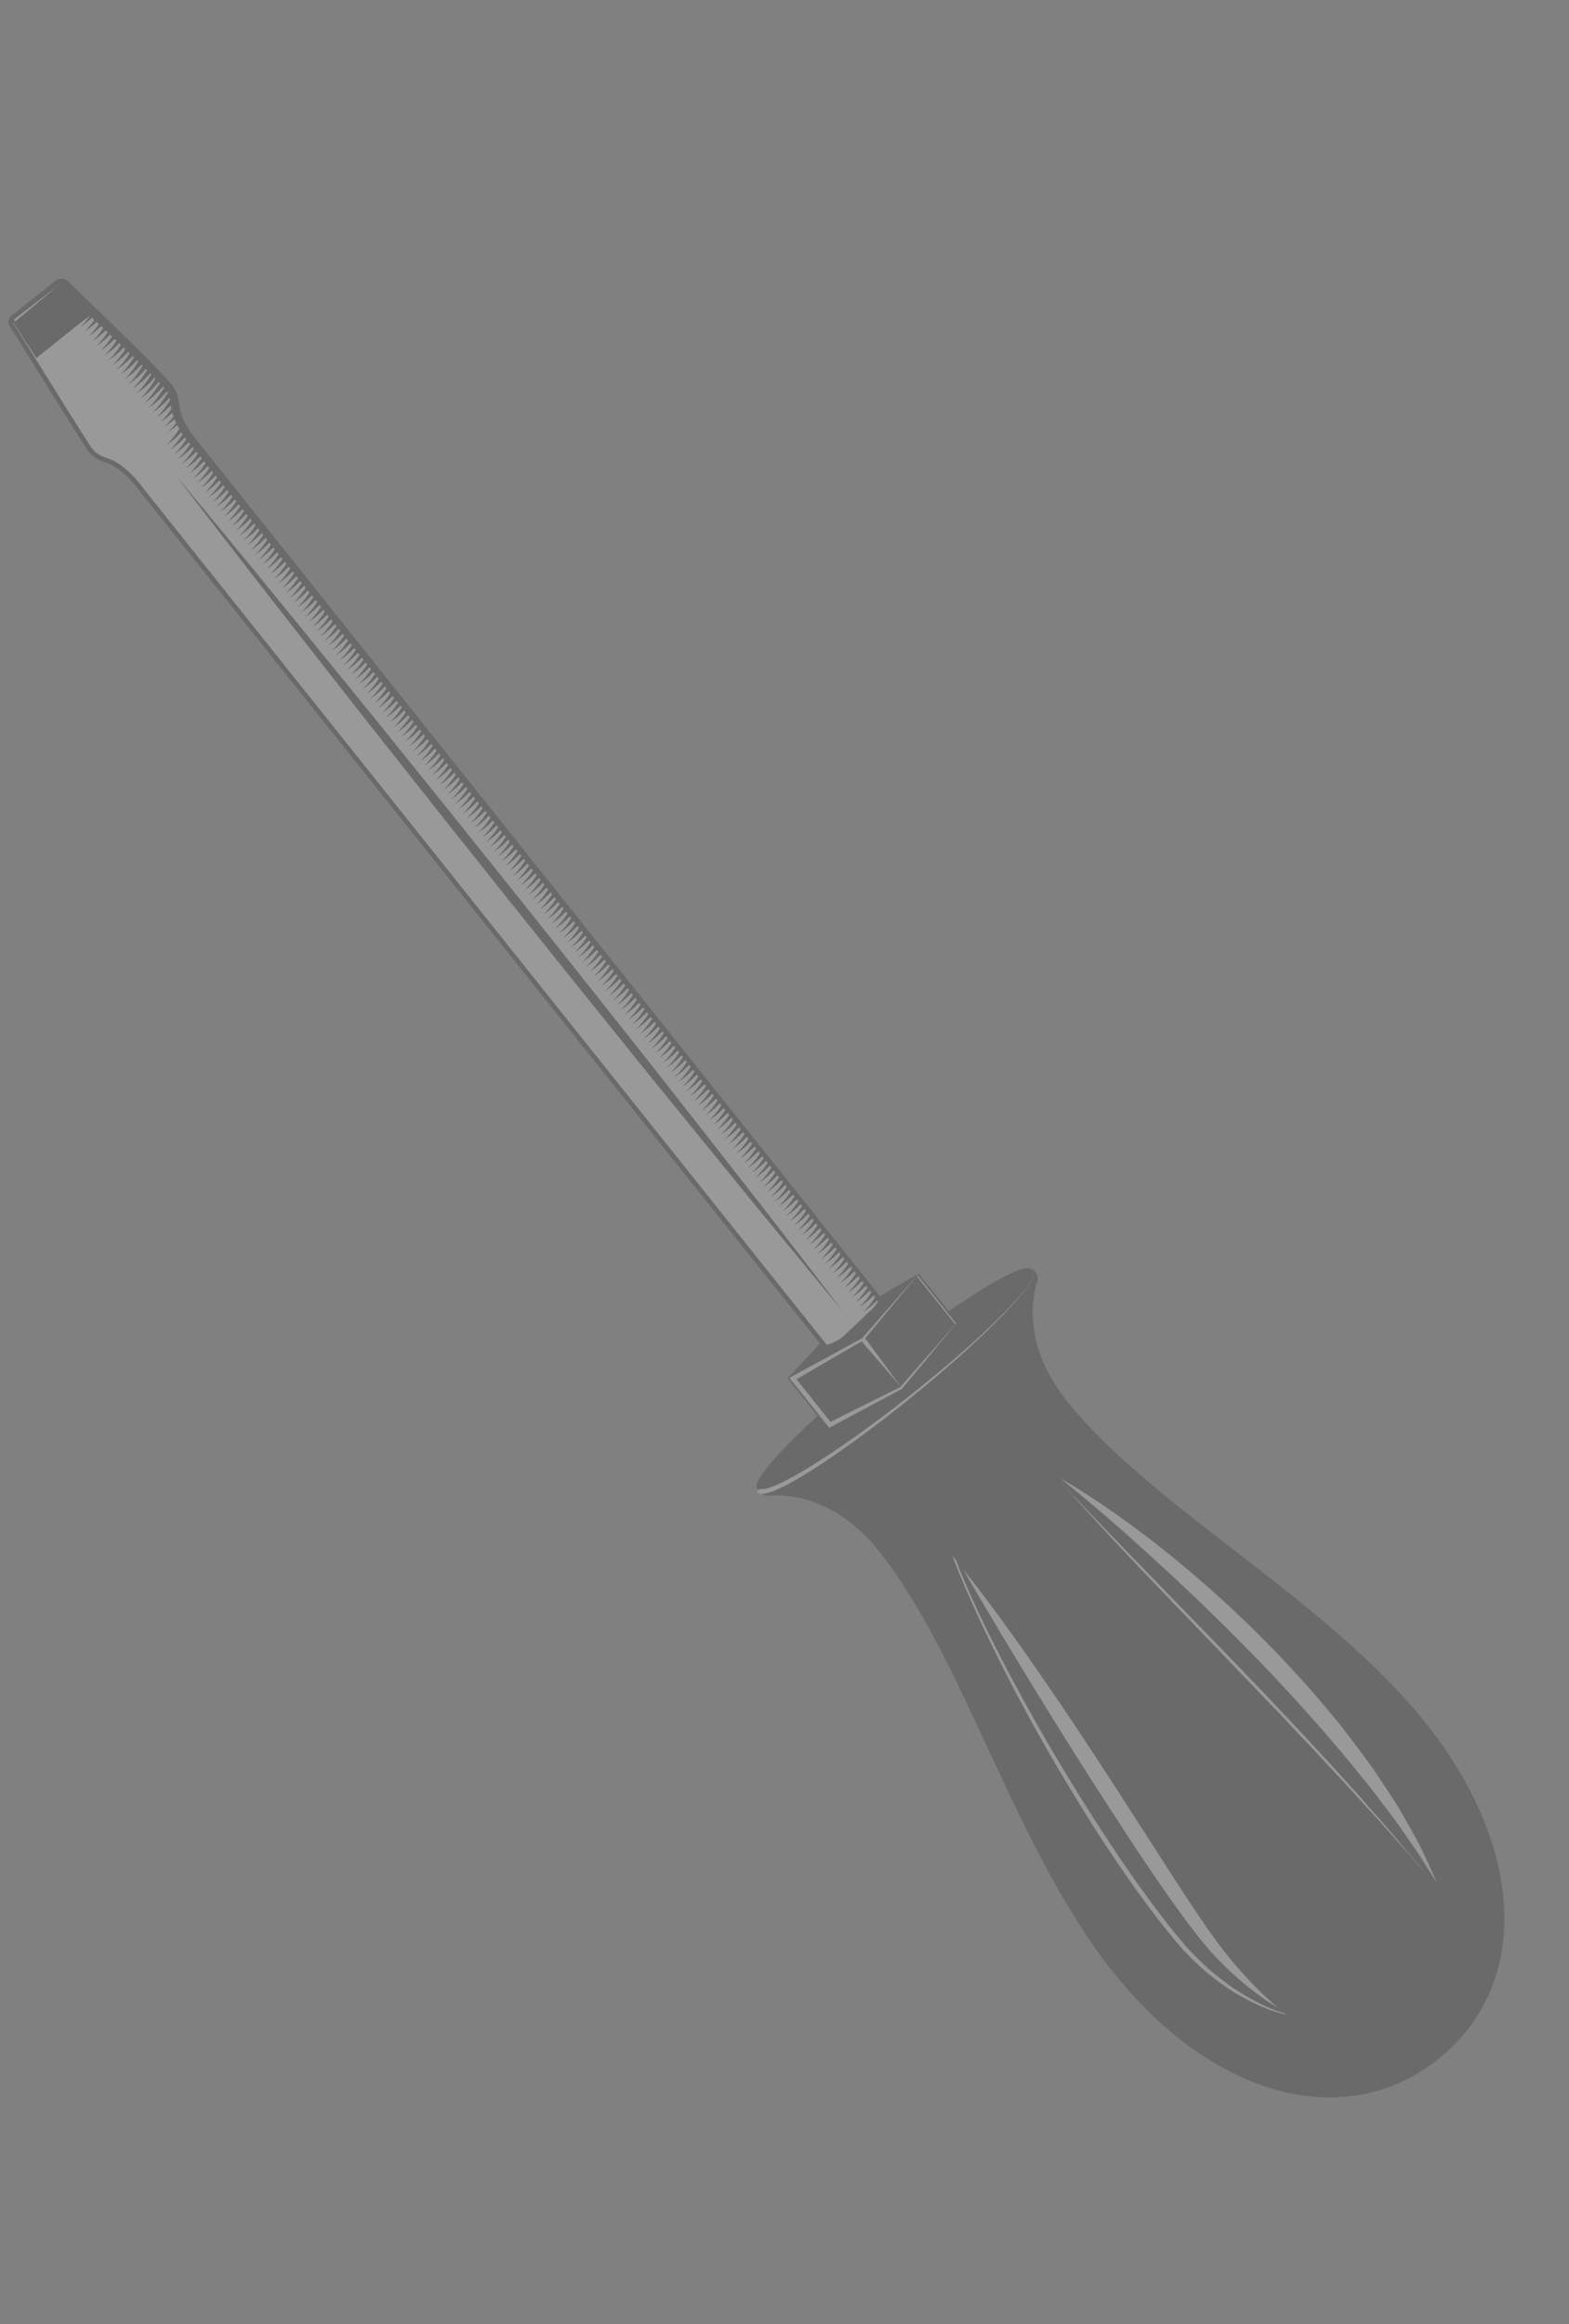 <?xml version="1.0" encoding="UTF-8"?> <svg xmlns="http://www.w3.org/2000/svg" width="235" height="348" viewBox="0 0 235 348" fill="none"><rect x="0" y="0" width="235" height="348" fill="#808080" stroke="none"/> <g opacity="0.2"> <path d="M213.539 257.993C228.366 276.573 229.426 297.133 215.413 308.319C201.4 319.505 181.584 313.928 166.758 295.348C151.931 276.768 144.476 248.327 131.621 232.233C124.908 223.822 117.415 223.741 115.099 223.954C114.633 224 114.184 223.792 113.891 223.435L113.785 223.305C113.444 222.881 113.519 222.259 113.943 221.918L153.639 190.23C154.063 189.889 154.685 189.964 155.026 190.388L155.132 190.518C155.429 190.884 155.514 191.367 155.368 191.812C154.653 194.014 153.061 201.334 159.778 209.755C172.637 225.858 198.716 239.423 213.543 258.003L213.539 257.993Z" fill="#12161A"></path> <path d="M154.497 190.06C155.614 191.456 147.31 199.924 135.962 208.993C124.61 218.052 114.512 224.264 113.4 222.877C112.283 221.481 120.587 213.013 131.935 203.945C143.287 194.886 153.385 188.674 154.497 190.06Z" fill="#12161A"></path> <path d="M154.716 190.339C154.716 190.339 154.753 190.378 154.79 190.471C154.827 190.564 154.836 190.721 154.784 190.914C154.702 191.302 154.425 191.822 154.023 192.434C153.197 193.657 151.82 195.251 150.065 197.06C146.549 200.69 141.522 205.171 136.295 209.397C131.073 213.633 125.629 217.612 121.341 220.302C119.194 221.642 117.344 222.671 115.941 223.23C115.235 223.512 114.656 223.678 114.175 223.687C113.941 223.694 113.713 223.635 113.558 223.545C113.404 223.456 113.345 223.361 113.345 223.361L113.893 222.927C113.893 222.927 113.893 222.927 113.91 222.942C113.936 222.953 114.005 222.991 114.166 222.991C114.48 222.995 115.021 222.865 115.693 222.608C117.029 222.097 118.885 221.109 121.024 219.804C125.323 217.196 130.796 213.291 136.071 209.132C141.349 204.981 146.425 200.567 149.985 196.995C151.76 195.21 153.158 193.641 153.997 192.423C154.412 191.817 154.693 191.306 154.775 190.918C154.818 190.729 154.809 190.571 154.781 190.474C154.744 190.381 154.707 190.342 154.716 190.339Z" fill="white"></path> <path d="M126.604 197.081L117.965 206.383L124.849 215.007L144.479 199.331L137.595 190.707L126.604 197.081Z" fill="#12161A"></path> <path d="M143.382 197.959L135.103 207.946L135.082 207.976L135.045 207.991L124.183 213.797L123.859 213.173L134.884 207.667L134.826 207.712L143.382 197.959Z" fill="white"></path> <path d="M137.662 190.659L129.382 200.646L129.358 200.666L129.334 200.687L118.625 206.905L118.273 206.292L129.154 200.371L129.106 200.412L137.662 190.659Z" fill="white"></path> <path d="M129.518 200.312L135.036 207.779L128.97 200.746L129.518 200.312Z" fill="white"></path> <path d="M118.474 206.62L124.039 213.591L124.586 213.155L119.021 206.183L118.474 206.62Z" fill="white"></path> <path d="M137.303 191.075L143.059 198.291L143.199 198.178L137.443 190.963L137.303 191.075Z" fill="white"></path> <path d="M142.534 232.845C142.534 232.845 143.42 233.88 144.878 235.753C145.616 236.686 146.489 237.824 147.478 239.141C147.975 239.794 148.503 240.498 149.046 241.239C149.599 241.977 150.17 242.761 150.756 243.583C151.351 244.401 151.971 245.252 152.595 246.144C153.23 247.032 153.884 247.944 154.531 248.892C155.857 250.786 157.227 252.791 158.649 254.872C159.355 255.915 160.069 256.976 160.787 258.046C161.499 259.13 162.224 260.219 162.952 261.317C163.69 262.411 164.395 263.53 165.131 264.647C165.867 265.764 166.593 266.884 167.32 268.005C170.208 272.494 173.084 276.978 175.794 281.183C176.478 282.224 177.146 283.25 177.793 284.251C178.449 285.249 179.094 286.219 179.734 287.148C180.049 287.615 180.37 288.068 180.677 288.516L180.909 288.854L180.965 288.94C180.965 288.94 180.907 288.876 180.957 288.921L180.969 288.949L181.006 288.988L181.126 289.155C181.291 289.38 181.447 289.609 181.608 289.824C181.76 290.044 181.925 290.268 182.077 290.488C182.222 290.688 182.376 290.885 182.517 291.077C182.812 291.465 183.084 291.852 183.398 292.233C184.579 293.764 185.762 295.112 186.849 296.272C187.94 297.441 188.947 298.428 189.8 299.218C190.657 300.017 191.361 300.62 191.856 301.025C192.099 301.23 192.288 301.38 192.418 301.49C192.544 301.59 192.62 301.646 192.62 301.646C192.62 301.646 192.537 301.626 192.373 301.594C192.21 301.562 191.963 301.51 191.657 301.417C191.029 301.247 190.116 300.955 188.999 300.474C187.881 299.994 186.545 299.343 185.085 298.461C184.34 298.026 183.607 297.51 182.806 296.958C182.038 296.382 181.232 295.766 180.429 295.074C180.026 294.74 179.624 294.351 179.212 293.966C179.004 293.769 178.8 293.582 178.58 293.379C178.385 293.188 178.199 292.992 178.014 292.797C177.828 292.602 177.63 292.401 177.444 292.206L177.3 292.059L177.263 292.02L177.255 292.002C177.255 292.002 177.188 291.942 177.201 291.948L177.127 291.87L176.845 291.541C176.465 291.1 176.066 290.667 175.71 290.206C174.957 289.29 174.206 288.351 173.44 287.376C172.697 286.402 171.938 285.391 171.185 284.367C170.423 283.346 169.687 282.283 168.938 281.215C168.198 280.143 167.433 279.059 166.7 277.952C165.217 275.744 163.753 273.475 162.331 271.178C161.615 270.032 160.909 268.882 160.225 267.733C159.537 266.576 158.838 265.444 158.173 264.288C157.511 263.142 156.853 262.005 156.199 260.877C155.563 259.742 154.944 258.621 154.329 257.51C153.12 255.29 151.964 253.146 150.913 251.078C150.376 250.054 149.874 249.038 149.39 248.068C148.903 247.089 148.44 246.143 148 245.231C147.561 244.319 147.137 243.443 146.759 242.604C146.363 241.771 145.999 240.969 145.668 240.218C144.982 238.715 144.425 237.398 143.966 236.3C143.051 234.113 142.58 232.826 142.58 232.826L142.534 232.845Z" fill="white"></path> <path d="M143.491 233.572C143.491 233.572 143.65 233.863 143.951 234.4C144.242 234.941 144.687 235.733 145.267 236.729C146.408 238.728 148.095 241.554 150.125 244.943C154.184 251.722 159.698 260.688 165.4 269.535C166.829 271.742 168.268 273.946 169.692 276.113C170.395 277.2 171.118 278.257 171.828 279.309C172.178 279.837 172.538 280.361 172.884 280.879C173.24 281.394 173.596 281.909 173.949 282.414C174.653 283.425 175.336 284.434 176.037 285.382C176.741 286.339 177.392 287.296 178.089 288.181C178.429 288.627 178.768 289.073 179.103 289.51C179.265 289.725 179.435 289.937 179.597 290.153C179.767 290.365 179.934 290.567 180.105 290.779C180.442 291.194 180.782 291.586 181.118 291.969C181.444 292.355 181.795 292.721 182.132 293.082C184.831 295.935 187.423 297.981 189.301 299.288C190.242 299.947 191.01 300.415 191.541 300.72C192.071 301.026 192.359 301.18 192.359 301.18L192.234 301.434C192.234 301.434 192.151 301.414 192.002 301.365C191.844 301.321 191.609 301.242 191.317 301.132C191.026 301.023 190.651 300.892 190.226 300.717C189.801 300.542 189.322 300.313 188.787 300.053C187.713 299.545 186.473 298.812 185.072 297.917C184.723 297.69 184.371 297.454 184.016 297.186C183.666 296.928 183.289 296.658 182.927 296.372C182.565 296.085 182.177 295.788 181.805 295.473C181.432 295.159 181.027 294.847 180.658 294.488C180.283 294.142 179.892 293.782 179.512 293.395C179.317 293.203 179.122 293.012 178.924 292.811C178.725 292.61 178.556 292.43 178.371 292.235C178.185 292.04 178 291.845 177.814 291.649L177.777 291.61L177.77 291.592L177.72 291.547L177.655 291.465L177.516 291.306L177.247 290.982C176.883 290.556 176.516 290.122 176.141 289.668C174.686 287.88 173.21 285.96 171.75 283.948C171.389 283.446 171.014 282.939 170.64 282.431C170.284 281.916 169.915 281.396 169.551 280.863C168.819 279.809 168.068 278.763 167.352 277.67C166.631 276.591 165.903 275.492 165.174 274.394C164.464 273.288 163.75 272.173 163.036 271.059C162.313 269.947 161.627 268.821 160.942 267.695C160.256 266.569 159.555 265.46 158.904 264.341C158.244 263.226 157.585 262.111 156.932 261.015C156.298 259.911 155.677 258.813 155.058 257.747C153.85 255.58 152.712 253.483 151.624 251.483C150.54 249.493 149.586 247.559 148.679 245.8C148.461 245.359 148.233 244.923 148.022 244.501C147.82 244.076 147.618 243.65 147.423 243.243C147.034 242.43 146.66 241.653 146.317 240.928C145.971 240.194 145.656 239.513 145.378 238.87C145.1 238.227 144.835 237.644 144.602 237.112C144.135 236.05 143.803 235.191 143.574 234.615C143.344 234.04 143.231 233.729 143.231 233.729L143.48 233.598L143.491 233.572Z" fill="#12161A"></path> <path d="M158.104 220.973C158.104 220.973 158.401 221.124 158.948 221.444C159.492 221.755 160.301 222.218 161.29 222.835C163.287 224.063 166.08 225.91 169.314 228.27C170.923 229.469 172.663 230.756 174.444 232.199C175.34 232.908 176.246 233.666 177.183 234.423C178.114 235.193 179.029 236.002 179.979 236.818C180.929 237.634 181.886 238.469 182.826 239.343C183.776 240.213 184.73 241.092 185.685 242.003C187.607 243.799 189.469 245.715 191.347 247.615C193.179 249.565 194.993 251.522 196.733 253.509C197.158 254.007 197.586 254.515 198.007 255.004C198.422 255.505 198.838 256.007 199.25 256.5C200.067 257.498 200.911 258.453 201.651 259.472C202.406 260.473 203.172 261.449 203.884 262.425C204.596 263.4 205.321 264.328 205.957 265.301C207.24 267.223 208.465 269.027 209.514 270.741C210.534 272.487 211.435 274.098 212.22 275.529C212.419 275.891 212.61 276.235 212.778 276.577C212.947 276.919 213.103 277.255 213.254 277.582C213.555 278.227 213.833 278.816 214.07 279.356C215.042 281.498 215.529 282.747 215.529 282.747C215.529 282.747 214.589 281.765 213.059 280.007C212.669 279.57 212.258 279.078 211.809 278.546C211.584 278.28 211.347 278.009 211.111 277.715C210.867 277.425 210.594 277.146 210.323 276.845C209.234 275.654 208.025 274.295 206.736 272.817C206.085 272.076 205.371 271.338 204.648 270.55C203.937 269.767 203.193 268.955 202.439 268.115C201.693 267.271 200.897 266.436 200.081 265.577C199.265 264.719 198.456 263.825 197.625 262.929C195.969 261.124 194.164 259.324 192.435 257.419C191.564 256.475 190.631 255.566 189.733 254.61C188.839 253.664 187.932 252.713 187.028 251.77C186.116 250.831 185.199 249.883 184.3 248.95C183.387 248.011 182.517 247.045 181.603 246.128C180.698 245.208 179.811 244.281 178.937 243.359C178.073 242.433 177.183 241.55 176.333 240.661C174.63 238.875 172.976 237.156 171.408 235.52C170.635 234.687 169.876 233.892 169.138 233.12C168.409 232.345 167.691 231.598 167.022 230.864C165.668 229.412 164.425 228.077 163.332 226.876C162.234 225.689 161.296 224.631 160.517 223.757C159.738 222.884 159.137 222.187 158.723 221.717C158.315 221.233 158.095 220.977 158.095 220.977L158.104 220.973Z" fill="white"></path> <path d="M158.199 220.86C158.199 220.86 158.455 221.07 158.943 221.457C159.431 221.843 160.141 222.411 161.03 223.154C161.924 223.885 163.006 224.789 164.232 225.839C165.473 226.873 166.839 228.083 168.327 229.385C169.794 230.716 171.425 232.133 173.085 233.678C173.922 234.453 174.785 235.239 175.668 236.05C176.532 236.868 177.417 237.71 178.328 238.563C178.777 238.987 179.229 239.42 179.691 239.85C180.148 240.292 180.595 240.738 181.051 241.181C181.967 242.075 182.887 242.978 183.821 243.887C184.739 244.813 185.661 245.748 186.592 246.68C187.523 247.611 188.458 248.551 189.359 249.516C190.27 250.477 191.181 251.438 192.082 252.403C192.989 253.355 193.857 254.344 194.737 255.306C195.606 256.273 196.491 257.223 197.329 258.191C198.168 259.159 198.989 260.113 199.798 261.061C200.202 261.535 200.603 262 201.004 262.464C201.386 262.936 201.777 263.405 202.155 263.867C202.912 264.793 203.652 265.704 204.368 266.581C205.102 267.451 205.759 268.341 206.409 269.19C207.06 270.04 207.681 270.868 208.288 271.66C208.9 272.439 209.439 273.225 209.964 273.974C210.476 274.717 210.973 275.423 211.432 276.09C211.883 276.761 212.339 277.365 212.706 277.962C213.083 278.555 213.418 279.099 213.731 279.588C214.966 281.55 215.67 282.669 215.67 282.669L215.429 282.819C215.429 282.819 215.208 282.562 214.804 282.088C214.405 281.601 213.799 280.917 213.081 280.009C212.719 279.561 212.317 279.064 211.874 278.52C211.434 277.985 210.926 277.412 210.412 276.799C209.889 276.189 209.338 275.537 208.754 274.855C208.459 274.52 208.176 274.159 207.87 273.797C207.573 273.431 207.239 273.08 206.916 272.702C206.265 271.961 205.585 271.199 204.871 270.407C204.518 270.009 204.171 269.598 203.812 269.182C203.461 268.762 203.073 268.357 202.701 267.935C201.936 267.098 201.165 266.243 200.363 265.368C199.965 264.935 199.572 264.489 199.165 264.037C198.754 263.598 198.338 263.15 197.923 262.702C197.082 261.81 196.24 260.886 195.382 259.948C194.959 259.481 194.517 259.022 194.072 258.553C193.627 258.085 193.195 257.622 192.749 257.154C191.868 256.213 190.974 255.267 190.077 254.312C189.173 253.369 188.257 252.421 187.354 251.479C186.465 250.52 185.54 249.575 184.631 248.646C183.709 247.711 182.824 246.761 181.924 245.828C180.095 243.995 178.354 242.138 176.612 240.389C174.894 238.619 173.23 236.903 171.654 235.271C171.257 234.87 170.869 234.464 170.485 234.068C170.101 233.673 169.706 233.303 169.344 232.908C168.606 232.137 167.888 231.39 167.204 230.672C166.51 229.958 165.835 229.291 165.217 228.633C164.599 227.975 164.006 227.351 163.44 226.769C162.312 225.614 161.359 224.573 160.554 223.742C159.755 222.899 159.124 222.235 158.695 221.781C158.267 221.328 158.037 221.075 158.037 221.075L158.217 220.852L158.199 220.86Z" fill="#12161A"></path> <path d="M9.74 42.675C9.612 42.543 9.443 42.471 9.261 42.446L1.643 48.531C1.643 48.531 1.672 48.605 1.697 48.639C3.437 51.303 10.506 62.846 13.34 67.174C13.921 68.062 14.878 68.628 15.894 68.933C18.75 69.807 21.265 73.466 21.265 73.466L123.698 201.782L124.016 201.687C124.91 201.417 125.731 200.993 126.452 200.425C126.452 200.425 128.2 199.438 129.749 197.787C130.513 197.191 131.16 196.438 131.649 195.586L131.813 195.295L29.379 66.98C29.379 66.98 26.634 63.498 26.415 60.518C26.338 59.461 25.962 58.438 25.267 57.638C21.568 53.386 11.93 44.956 9.717 42.673L9.74 42.675Z" fill="white"></path> <path d="M27.43 62.74C27.132 62.073 26.917 61.373 26.872 60.691C26.78 59.436 26.324 58.293 25.557 57.394C23.036 54.502 17.955 49.616 14.239 46.049C12.483 44.37 10.973 42.905 10.262 42.176C9.75 41.648 8.957 41.577 8.357 41.989C8.339 41.996 8.329 42 8.311 42.007L8.264 42.026L8.272 42.044L5.014 44.646L4.205 45.291L3.324 45.998L1.683 47.309C1.683 47.309 1.683 47.309 1.674 47.313L1.637 47.328C1.637 47.328 1.644 47.346 1.635 47.35C1.213 47.723 1.125 48.339 1.435 48.818C2.174 49.944 3.861 52.663 5.817 55.813C8.457 60.057 11.453 64.87 13.078 67.354C13.651 68.224 14.605 68.888 15.826 69.251C18.526 70.08 20.979 73.613 21.023 73.671L123.607 202.174L124.155 202.009C125.076 201.728 125.935 201.288 126.699 200.693L130.215 198.333C130.215 198.333 130.263 198.292 130.287 198.272C131.105 197.623 131.778 196.827 132.299 195.919L132.699 195.222L29.965 66.531L29.927 66.492C29.927 66.492 28.338 64.746 27.447 62.755C27.443 62.745 27.439 62.736 27.436 62.727L27.43 62.74ZM129.337 197.24L126.246 200.152C125.549 200.699 124.771 201.096 123.924 201.348L123.84 201.381L21.57 73.259C21.466 73.106 18.953 69.479 16.013 68.585C15.278 68.361 14.263 67.894 13.645 66.966C12.019 64.482 9.027 59.679 6.388 55.434C4.432 52.285 2.745 49.566 2.001 48.431C1.922 48.312 1.873 48.299 1.92 48.173C2.667 49.317 4.054 51.499 5.45 53.623C5.45 53.623 13.397 47.203 13.48 47.277C13.404 47.383 13.328 47.489 13.242 47.598C12.975 47.952 12.681 48.296 12.445 48.541C12.209 48.785 12.04 48.928 12.04 48.928C12.04 48.928 12.242 48.815 12.519 48.619C12.796 48.422 13.156 48.138 13.506 47.827C13.599 47.736 13.695 47.654 13.788 47.563C13.909 47.677 14.017 47.785 14.137 47.898C14.04 48.033 13.938 48.182 13.841 48.317C13.574 48.672 13.28 49.015 13.044 49.26C12.808 49.505 12.639 49.648 12.639 49.648C12.639 49.648 12.841 49.534 13.118 49.338C13.395 49.141 13.755 48.858 14.105 48.546C14.231 48.431 14.358 48.316 14.475 48.205C14.582 48.312 14.699 48.417 14.807 48.524C14.69 48.69 14.567 48.868 14.441 49.037C14.173 49.391 13.879 49.734 13.643 49.979C13.407 50.224 13.238 50.367 13.238 50.367C13.238 50.367 13.44 50.254 13.717 50.057C13.994 49.861 14.354 49.577 14.704 49.265C14.864 49.126 15.011 48.981 15.148 48.84C15.252 48.939 15.36 49.047 15.464 49.145C15.335 49.337 15.183 49.548 15.027 49.75C14.759 50.105 14.465 50.448 14.229 50.693C13.993 50.938 13.824 51.08 13.824 51.08C13.824 51.08 14.026 50.967 14.303 50.771C14.58 50.574 14.941 50.291 15.29 49.979C15.47 49.81 15.651 49.641 15.822 49.476C15.925 49.575 16.016 49.668 16.12 49.766C15.972 49.987 15.808 50.225 15.626 50.47C15.358 50.824 15.064 51.167 14.828 51.412C14.592 51.657 14.423 51.8 14.423 51.8C14.423 51.8 14.625 51.687 14.902 51.49C15.179 51.294 15.54 51.01 15.889 50.698C16.103 50.505 16.313 50.303 16.499 50.121C16.59 50.214 16.69 50.304 16.781 50.397C16.621 50.643 16.427 50.914 16.225 51.189C15.957 51.543 15.663 51.886 15.427 52.131C15.191 52.376 15.022 52.519 15.022 52.519C15.022 52.519 15.224 52.406 15.501 52.209C15.778 52.013 16.139 51.729 16.488 51.417C16.735 51.2 16.975 50.965 17.172 50.757C17.259 50.841 17.35 50.934 17.437 51.017C17.263 51.281 17.056 51.6 16.824 51.908C16.556 52.263 16.262 52.606 16.026 52.851C15.79 53.096 15.621 53.238 15.621 53.238C15.621 53.238 15.823 53.125 16.1 52.929C16.377 52.732 16.738 52.448 17.087 52.137C17.364 51.886 17.628 51.63 17.849 51.402C17.936 51.486 18.011 51.564 18.098 51.648C17.917 51.924 17.681 52.277 17.423 52.627C17.155 52.982 16.861 53.325 16.625 53.57C16.389 53.815 16.22 53.958 16.22 53.958C16.22 53.958 16.422 53.844 16.699 53.648C16.976 53.451 17.337 53.168 17.686 52.856C17.997 52.582 18.287 52.283 18.526 52.047C18.601 52.125 18.684 52.2 18.758 52.278C18.743 52.294 18.732 52.321 18.717 52.337C18.541 52.623 18.29 52.992 18.022 53.347C17.754 53.701 17.46 54.044 17.224 54.289C16.988 54.534 16.819 54.677 16.819 54.677C16.819 54.677 17.021 54.564 17.298 54.367C17.575 54.171 17.936 53.887 18.285 53.575C18.625 53.267 18.958 52.941 19.191 52.687C19.261 52.756 19.335 52.834 19.406 52.903C19.38 52.945 19.348 53.001 19.313 53.047C19.136 53.333 18.885 53.702 18.617 54.057C18.349 54.411 18.055 54.754 17.819 54.999C17.583 55.244 17.414 55.387 17.414 55.387C17.414 55.387 17.617 55.274 17.894 55.077C18.171 54.881 18.531 54.597 18.881 54.285C19.221 53.977 19.544 53.655 19.786 53.397C19.81 53.376 19.83 53.347 19.855 53.326C19.925 53.395 19.995 53.464 20.053 53.527C20.016 53.596 19.96 53.672 19.908 53.757C19.731 54.043 19.48 54.412 19.212 54.767C18.945 55.121 18.651 55.464 18.415 55.709C18.179 55.954 18.009 56.097 18.009 56.097C18.009 56.097 18.212 55.984 18.489 55.787C18.766 55.591 19.126 55.307 19.476 54.995C19.816 54.688 20.139 54.365 20.381 54.107C20.426 54.057 20.47 54.007 20.519 53.966C20.576 54.029 20.643 54.089 20.7 54.152C20.648 54.237 20.591 54.335 20.503 54.467C20.327 54.753 20.076 55.122 19.808 55.477C19.54 55.831 19.246 56.174 19.01 56.419C18.774 56.664 18.605 56.807 18.605 56.807C18.605 56.807 18.807 56.694 19.084 56.497C19.361 56.301 19.722 56.017 20.071 55.705C20.411 55.397 20.735 55.075 20.976 54.817C21.051 54.733 21.119 54.663 21.173 54.609C21.231 54.672 21.285 54.726 21.352 54.786C21.309 54.867 21.221 54.999 21.112 55.183C20.935 55.469 20.684 55.838 20.416 56.192C20.148 56.547 19.855 56.89 19.618 57.135C19.382 57.38 19.213 57.522 19.213 57.522C19.213 57.522 19.416 57.409 19.692 57.213C19.969 57.016 20.33 56.733 20.68 56.421C21.02 56.113 21.343 55.79 21.585 55.532C21.692 55.425 21.773 55.328 21.841 55.258C21.899 55.321 21.953 55.375 22.019 55.434L22.012 55.416C22.012 55.416 21.897 55.613 21.716 55.889C21.54 56.175 21.288 56.544 21.021 56.898C20.753 57.253 20.459 57.596 20.223 57.841C19.987 58.086 19.818 58.229 19.818 58.229C19.818 58.229 20.02 58.116 20.297 57.919C20.574 57.722 20.935 57.439 21.284 57.127C21.624 56.819 21.948 56.497 22.189 56.239C22.327 56.098 22.431 55.981 22.496 55.901C22.55 55.955 22.591 56.003 22.645 56.057C22.576 56.181 22.44 56.408 22.311 56.599C22.135 56.885 21.884 57.254 21.616 57.608C21.348 57.963 21.054 58.306 20.818 58.551C20.582 58.796 20.413 58.939 20.413 58.939C20.413 58.939 20.616 58.826 20.892 58.629C21.169 58.432 21.53 58.149 21.879 57.837C22.22 57.529 22.543 57.207 22.785 56.949C22.904 56.815 23.038 56.665 23.129 56.542C23.179 56.587 23.223 56.645 23.273 56.689C23.225 56.784 23.061 57.075 22.916 57.305C22.739 57.591 22.488 57.96 22.221 58.315C21.953 58.669 21.659 59.012 21.423 59.257C21.187 59.502 21.018 59.645 21.018 59.645C21.018 59.645 21.22 59.532 21.497 59.335C21.774 59.139 22.134 58.855 22.484 58.544C22.824 58.236 23.148 57.913 23.389 57.655C23.536 57.51 23.677 57.325 23.765 57.193C23.826 57.266 23.897 57.334 23.954 57.397C23.883 57.49 23.666 57.782 23.512 58.015C23.335 58.301 23.084 58.67 22.816 59.025C22.548 59.379 22.254 59.722 22.018 59.967C21.782 60.212 21.613 60.355 21.613 60.355C21.613 60.355 21.816 60.242 22.092 60.045C22.369 59.849 22.73 59.565 23.079 59.254C23.419 58.946 23.743 58.623 23.985 58.365C24.128 58.211 24.304 58.033 24.423 57.899C24.464 57.948 24.518 58.002 24.562 58.059C24.57 58.078 24.587 58.093 24.603 58.108C24.464 58.271 24.239 58.544 24.12 58.731C23.943 59.017 23.692 59.386 23.424 59.74C23.156 60.095 22.863 60.438 22.627 60.683C22.39 60.928 22.221 61.071 22.221 61.071C22.221 61.071 22.424 60.958 22.701 60.761C22.978 60.564 23.338 60.281 23.688 59.969C24.028 59.661 24.351 59.338 24.593 59.081C24.706 58.96 24.868 58.799 25.006 58.658C25.045 58.728 25.083 58.799 25.122 58.869C25.037 58.979 24.858 59.233 24.715 59.441C24.538 59.727 24.287 60.096 24.02 60.45C23.752 60.805 23.458 61.148 23.222 61.393C22.986 61.638 22.817 61.781 22.817 61.781C22.817 61.781 23.019 61.667 23.296 61.471C23.573 61.274 23.933 60.991 24.283 60.679C24.623 60.371 24.947 60.048 25.188 59.791C25.263 59.707 25.341 59.633 25.391 59.57C25.422 59.676 25.445 59.785 25.467 59.895C25.42 59.967 25.368 60.053 25.31 60.151C25.134 60.437 24.883 60.806 24.615 61.16C24.347 61.515 24.053 61.858 23.817 62.103C23.581 62.348 23.412 62.49 23.412 62.49C23.412 62.49 23.614 62.377 23.891 62.181C24.168 61.984 24.529 61.701 24.878 61.389C25.131 61.159 25.371 60.923 25.577 60.712C25.594 60.888 25.629 61.057 25.658 61.239C25.524 61.444 25.366 61.668 25.205 61.883C24.937 62.238 24.643 62.581 24.407 62.826C24.171 63.071 24.002 63.214 24.002 63.214C24.002 63.214 24.204 63.1 24.481 62.904C24.758 62.707 25.119 62.424 25.468 62.112C25.579 62.014 25.697 61.903 25.799 61.808C25.851 61.992 25.916 62.181 25.977 62.361C25.921 62.438 25.859 62.527 25.794 62.606C25.526 62.961 25.233 63.304 24.997 63.549C24.761 63.794 24.591 63.937 24.591 63.937C24.591 63.937 24.794 63.823 25.071 63.627C25.348 63.43 25.708 63.147 26.058 62.835C26.082 62.815 26.112 62.781 26.136 62.761C26.214 62.956 26.297 63.138 26.384 63.329C26.116 63.684 25.823 64.027 25.596 64.268C25.36 64.513 24.633 65.147 24.633 65.147C24.633 65.147 25.384 64.546 25.661 64.35C25.913 64.174 26.231 63.918 26.545 63.653C26.642 63.84 26.751 64.034 26.853 64.208C26.842 64.234 26.827 64.251 26.806 64.281C26.63 64.566 26.379 64.936 26.111 65.29C25.843 65.644 25.549 65.988 25.313 66.232C25.077 66.477 24.908 66.62 24.908 66.62C24.908 66.62 25.11 66.507 25.387 66.311C25.664 66.114 26.025 65.83 26.374 65.519C26.675 65.248 26.954 64.975 27.181 64.734C27.24 64.829 27.3 64.924 27.359 65.018C27.179 65.295 26.942 65.647 26.684 65.998C26.416 66.353 26.122 66.696 25.886 66.941C25.65 67.185 25.481 67.328 25.481 67.328C25.481 67.328 25.683 67.215 25.96 67.019C26.237 66.822 26.598 66.538 26.947 66.227C27.224 65.976 27.479 65.724 27.7 65.496C27.773 65.596 27.841 65.687 27.9 65.782C27.729 66.055 27.504 66.382 27.257 66.706C26.989 67.061 26.695 67.404 26.459 67.649C26.223 67.894 26.054 68.036 26.054 68.036C26.054 68.036 26.257 67.923 26.534 67.727C26.81 67.53 27.171 67.246 27.52 66.935C27.782 66.701 28.037 66.449 28.253 66.234C28.325 66.334 28.403 66.421 28.468 66.503C28.293 66.767 28.072 67.103 27.83 67.414C27.562 67.769 27.268 68.112 27.032 68.357C26.796 68.602 26.627 68.745 26.627 68.745C26.627 68.745 26.83 68.631 27.107 68.435C27.383 68.238 27.744 67.955 28.093 67.643C28.365 67.406 28.619 67.153 28.831 66.929C28.889 66.992 28.93 67.04 28.95 67.064L29.052 67.185C28.881 67.458 28.647 67.788 28.403 68.122C28.135 68.477 27.841 68.82 27.605 69.065C27.369 69.31 27.2 69.453 27.2 69.453C27.2 69.453 27.403 69.34 27.68 69.143C27.956 68.946 28.317 68.663 28.666 68.351C28.934 68.104 29.198 67.848 29.414 67.633L29.629 67.903C29.458 68.176 29.223 68.506 28.98 68.84C28.712 69.194 28.418 69.537 28.182 69.782C27.946 70.027 27.777 70.17 27.777 70.17C27.777 70.17 27.98 70.057 28.256 69.86C28.533 69.664 28.894 69.38 29.243 69.069C29.511 68.822 29.775 68.566 29.991 68.351L30.206 68.62C30.034 68.893 29.8 69.223 29.556 69.557C29.289 69.912 28.995 70.255 28.759 70.5C28.523 70.745 28.354 70.887 28.354 70.887C28.354 70.887 28.556 70.774 28.833 70.578C29.11 70.381 29.471 70.097 29.82 69.786C30.088 69.539 30.352 69.283 30.567 69.068L30.782 69.338C30.611 69.61 30.377 69.941 30.133 70.275C29.866 70.629 29.572 70.972 29.336 71.217C29.099 71.462 28.93 71.605 28.93 71.605C28.93 71.605 29.133 71.492 29.41 71.295C29.687 71.099 30.047 70.815 30.397 70.503C30.664 70.257 30.928 70.001 31.144 69.785L31.359 70.055C31.188 70.328 30.954 70.658 30.71 70.992C30.442 71.346 30.148 71.69 29.912 71.934C29.676 72.179 29.507 72.322 29.507 72.322C29.507 72.322 29.71 72.209 29.987 72.013C30.264 71.816 30.624 71.532 30.973 71.221C31.241 70.974 31.505 70.718 31.721 70.503L31.936 70.772C31.765 71.045 31.53 71.375 31.287 71.709C31.019 72.064 30.725 72.407 30.489 72.652C30.253 72.897 30.084 73.04 30.084 73.04C30.084 73.04 30.286 72.927 30.563 72.73C30.84 72.533 31.201 72.25 31.55 71.938C31.818 71.691 32.082 71.435 32.297 71.22L32.513 71.49C32.341 71.763 32.107 72.093 31.863 72.427C31.596 72.781 31.302 73.124 31.066 73.369C30.83 73.614 30.661 73.757 30.661 73.757C30.661 73.757 30.863 73.644 31.14 73.447C31.417 73.251 31.777 72.967 32.127 72.656C32.395 72.409 32.658 72.153 32.874 71.938L33.089 72.207C32.918 72.48 32.684 72.81 32.44 73.144C32.172 73.499 31.879 73.842 31.643 74.087C31.407 74.332 31.237 74.474 31.237 74.474C31.237 74.474 31.44 74.361 31.717 74.165C31.994 73.968 32.354 73.684 32.704 73.373C32.971 73.126 33.235 72.87 33.451 72.655L33.666 72.925C33.495 73.197 33.261 73.528 33.017 73.862C32.749 74.216 32.456 74.559 32.219 74.804C31.983 75.049 31.814 75.192 31.814 75.192C31.814 75.192 32.017 75.079 32.294 74.882C32.57 74.686 32.931 74.402 33.28 74.09C33.548 73.844 33.812 73.588 34.028 73.372L34.243 73.642C34.072 73.915 33.837 74.245 33.594 74.579C33.326 74.933 33.032 75.277 32.796 75.522C32.56 75.766 32.391 75.909 32.391 75.909C32.391 75.909 32.593 75.796 32.87 75.6C33.147 75.403 33.508 75.119 33.857 74.808C34.125 74.561 34.389 74.305 34.604 74.09L34.82 74.359C34.648 74.632 34.414 74.962 34.17 75.296C33.903 75.651 33.609 75.994 33.373 76.239C33.137 76.484 32.968 76.627 32.968 76.627C32.968 76.627 33.17 76.513 33.447 76.317C33.724 76.12 34.084 75.837 34.434 75.525C34.702 75.278 34.966 75.022 35.181 74.807L35.396 75.077C35.225 75.35 34.991 75.68 34.747 76.014C34.48 76.368 34.186 76.711 33.95 76.956C33.714 77.201 33.544 77.344 33.544 77.344C33.544 77.344 33.747 77.231 34.024 77.034C34.301 76.838 34.661 76.554 35.011 76.243C35.278 75.996 35.542 75.74 35.758 75.525L35.973 75.794C35.802 76.067 35.568 76.397 35.324 76.731C35.056 77.086 34.762 77.429 34.526 77.674C34.29 77.918 34.121 78.061 34.121 78.061C34.121 78.061 34.324 77.948 34.6 77.752C34.877 77.555 35.238 77.272 35.587 76.96C35.855 76.713 36.119 76.457 36.335 76.242L36.55 76.512C36.379 76.784 36.144 77.115 35.901 77.449C35.633 77.803 35.339 78.146 35.103 78.391C34.867 78.636 34.698 78.779 34.698 78.779C34.698 78.779 34.9 78.666 35.177 78.469C35.454 78.273 35.815 77.989 36.164 77.677C36.432 77.431 36.696 77.175 36.911 76.96L37.127 77.229C36.955 77.502 36.721 77.832 36.477 78.166C36.21 78.52 35.916 78.864 35.68 79.109C35.444 79.353 35.275 79.496 35.275 79.496C35.275 79.496 35.477 79.383 35.754 79.187C36.031 78.99 36.392 78.706 36.741 78.395C37.009 78.148 37.273 77.892 37.488 77.677L37.703 77.946C37.532 78.219 37.298 78.549 37.054 78.883C36.786 79.238 36.493 79.581 36.257 79.826C36.02 80.071 35.851 80.214 35.851 80.214C35.851 80.214 36.054 80.1 36.331 79.904C36.608 79.707 36.968 79.424 37.318 79.112C37.585 78.865 37.849 78.609 38.065 78.394L38.28 78.664C38.109 78.936 37.875 79.267 37.631 79.601C37.363 79.955 37.069 80.298 36.833 80.543C36.597 80.788 36.428 80.931 36.428 80.931C36.428 80.931 36.631 80.818 36.907 80.621C37.184 80.425 37.545 80.141 37.894 79.829C38.162 79.583 38.426 79.327 38.642 79.112L38.857 79.381C38.686 79.654 38.451 79.984 38.208 80.318C37.94 80.673 37.646 81.016 37.41 81.261C37.174 81.506 37.005 81.648 37.005 81.648C37.005 81.648 37.207 81.535 37.484 81.339C37.761 81.142 38.122 80.859 38.471 80.547C38.739 80.3 39.003 80.044 39.218 79.829L39.434 80.099C39.262 80.371 39.028 80.702 38.784 81.036C38.517 81.39 38.223 81.733 37.987 81.978C37.751 82.223 37.582 82.366 37.582 82.366C37.582 82.366 37.784 82.253 38.061 82.056C38.338 81.86 38.699 81.576 39.048 81.264C39.316 81.018 39.58 80.762 39.795 80.546L40.01 80.816C39.839 81.089 39.605 81.419 39.361 81.753C39.093 82.107 38.8 82.451 38.564 82.695C38.328 82.94 38.158 83.083 38.158 83.083C38.158 83.083 38.361 82.97 38.638 82.774C38.915 82.577 39.275 82.293 39.625 81.982C39.892 81.735 40.156 81.479 40.372 81.264L40.587 81.533C40.416 81.806 40.182 82.136 39.938 82.47C39.67 82.825 39.376 83.168 39.14 83.413C38.904 83.658 38.735 83.801 38.735 83.801C38.735 83.801 38.938 83.688 39.215 83.491C39.491 83.294 39.852 83.011 40.201 82.699C40.469 82.452 40.733 82.196 40.949 81.981L41.164 82.251C40.993 82.523 40.758 82.854 40.515 83.188C40.247 83.542 39.953 83.885 39.717 84.13C39.481 84.375 39.312 84.518 39.312 84.518C39.312 84.518 39.514 84.405 39.791 84.208C40.068 84.012 40.429 83.728 40.778 83.416C41.046 83.17 41.31 82.914 41.525 82.699L41.74 82.968C41.569 83.241 41.335 83.571 41.092 83.905C40.824 84.26 40.53 84.603 40.294 84.848C40.058 85.093 39.889 85.235 39.889 85.235C39.889 85.235 40.091 85.122 40.368 84.926C40.645 84.729 41.005 84.445 41.355 84.134C41.623 83.887 41.886 83.631 42.102 83.416L42.317 83.686C42.146 83.958 41.912 84.289 41.668 84.623C41.4 84.977 41.107 85.32 40.87 85.565C40.634 85.81 40.465 85.953 40.465 85.953C40.465 85.953 40.668 85.84 40.945 85.643C41.222 85.447 41.582 85.163 41.932 84.851C42.199 84.605 42.463 84.349 42.679 84.133L42.894 84.403C42.723 84.676 42.489 85.006 42.245 85.34C41.977 85.694 41.683 86.038 41.447 86.282C41.211 86.527 41.042 86.67 41.042 86.67C41.042 86.67 41.245 86.557 41.522 86.361C41.798 86.164 42.159 85.88 42.508 85.569C42.776 85.322 43.04 85.066 43.256 84.851L43.471 85.12C43.3 85.393 43.065 85.724 42.822 86.057C42.554 86.412 42.26 86.755 42.024 87C41.788 87.245 41.619 87.388 41.619 87.388C41.619 87.388 41.821 87.275 42.098 87.078C42.375 86.881 42.736 86.598 43.085 86.286C43.353 86.039 43.617 85.783 43.832 85.568L44.048 85.838C43.876 86.111 43.642 86.441 43.398 86.775C43.131 87.129 42.837 87.472 42.601 87.717C42.365 87.962 42.196 88.105 42.196 88.105C42.196 88.105 42.398 87.992 42.675 87.795C42.952 87.599 43.312 87.315 43.662 87.004C43.929 86.757 44.194 86.501 44.409 86.286L44.624 86.555C44.453 86.828 44.219 87.158 43.975 87.492C43.707 87.847 43.414 88.19 43.178 88.435C42.941 88.68 42.772 88.822 42.772 88.822C42.772 88.822 42.975 88.709 43.252 88.513C43.529 88.316 43.889 88.032 44.239 87.721C44.506 87.474 44.77 87.218 44.986 87.003L45.201 87.272C45.03 87.545 44.795 87.876 44.552 88.21C44.284 88.564 43.99 88.907 43.754 89.152C43.518 89.397 43.349 89.54 43.349 89.54C43.349 89.54 43.552 89.427 43.828 89.23C44.105 89.034 44.466 88.75 44.815 88.438C45.083 88.192 45.347 87.936 45.563 87.721L45.778 87.99C45.607 88.263 45.372 88.593 45.129 88.927C44.861 89.281 44.567 89.625 44.331 89.87C44.095 90.114 43.926 90.257 43.926 90.257C43.926 90.257 44.128 90.144 44.405 89.948C44.682 89.751 45.043 89.467 45.392 89.156C45.66 88.909 45.924 88.653 46.139 88.438L46.355 88.707C46.183 88.98 45.949 89.31 45.706 89.644C45.438 89.999 45.144 90.342 44.908 90.587C44.672 90.832 44.502 90.975 44.502 90.975C44.502 90.975 44.705 90.862 44.982 90.665C45.259 90.468 45.619 90.185 45.969 89.873C46.236 89.626 46.501 89.37 46.716 89.155L46.931 89.425C46.76 89.698 46.526 90.028 46.282 90.362C46.014 90.716 45.721 91.059 45.485 91.304C45.248 91.549 45.079 91.692 45.079 91.692C45.079 91.692 45.282 91.579 45.559 91.382C45.836 91.186 46.196 90.902 46.546 90.591C46.813 90.344 47.077 90.088 47.293 89.873L47.508 90.142C47.337 90.415 47.102 90.745 46.859 91.079C46.591 91.434 46.297 91.777 46.061 92.022C45.825 92.267 45.656 92.409 45.656 92.409C45.656 92.409 45.859 92.296 46.136 92.1C46.412 91.903 46.773 91.62 47.122 91.308C47.39 91.061 47.654 90.805 47.87 90.59L48.085 90.86C47.914 91.132 47.679 91.463 47.436 91.797C47.168 92.151 46.874 92.494 46.638 92.739C46.402 92.984 46.233 93.127 46.233 93.127C46.233 93.127 46.435 93.014 46.712 92.817C46.989 92.621 47.35 92.337 47.699 92.025C47.967 91.779 48.231 91.523 48.446 91.307L48.661 91.577C48.49 91.85 48.256 92.18 48.012 92.514C47.745 92.868 47.451 93.212 47.215 93.457C46.979 93.701 46.809 93.844 46.809 93.844C46.809 93.844 47.012 93.731 47.289 93.535C47.566 93.338 47.926 93.054 48.276 92.743C48.544 92.496 48.807 92.24 49.023 92.025L49.238 92.294C49.067 92.567 48.833 92.897 48.589 93.231C48.321 93.586 48.028 93.929 47.791 94.174C47.555 94.419 47.386 94.562 47.386 94.562C47.386 94.562 47.589 94.448 47.866 94.252C48.143 94.055 48.503 93.772 48.853 93.46C49.12 93.213 49.384 92.957 49.6 92.742L49.815 93.012C49.644 93.285 49.41 93.615 49.166 93.949C48.898 94.303 48.604 94.646 48.368 94.891C48.132 95.136 47.963 95.279 47.963 95.279C47.963 95.279 48.166 95.166 48.442 94.969C48.719 94.773 49.08 94.489 49.429 94.177C49.697 93.931 49.961 93.675 50.177 93.46L50.392 93.729C50.221 94.002 49.986 94.332 49.743 94.666C49.475 95.021 49.181 95.364 48.945 95.609C48.709 95.853 48.54 95.996 48.54 95.996C48.54 95.996 48.742 95.883 49.019 95.687C49.296 95.49 49.657 95.207 50.006 94.895C50.274 94.648 50.538 94.392 50.753 94.177L50.968 94.447C50.797 94.719 50.563 95.05 50.319 95.384C50.052 95.738 49.758 96.081 49.522 96.326C49.286 96.571 49.117 96.714 49.117 96.714C49.117 96.714 49.319 96.601 49.596 96.404C49.873 96.208 50.233 95.924 50.583 95.612C50.85 95.366 51.114 95.11 51.33 94.894L51.545 95.164C51.374 95.437 51.14 95.767 50.896 96.101C50.628 96.455 50.335 96.799 50.099 97.043C49.862 97.288 49.693 97.431 49.693 97.431C49.693 97.431 49.896 97.318 50.173 97.122C50.45 96.925 50.81 96.641 51.16 96.33C51.427 96.083 51.691 95.827 51.907 95.612L52.122 95.881C51.951 96.154 51.717 96.484 51.473 96.818C51.205 97.173 50.911 97.516 50.675 97.761C50.439 98.006 50.27 98.149 50.27 98.149C50.27 98.149 50.472 98.035 50.749 97.839C51.026 97.642 51.387 97.359 51.736 97.047C52.004 96.8 52.268 96.544 52.484 96.329L52.699 96.599C52.528 96.871 52.293 97.202 52.05 97.536C51.782 97.89 51.488 98.233 51.252 98.478C51.016 98.723 50.847 98.866 50.847 98.866C50.847 98.866 51.049 98.753 51.326 98.556C51.603 98.36 51.964 98.076 52.313 97.764C52.581 97.518 52.845 97.262 53.06 97.047L53.275 97.316C53.104 97.589 52.87 97.919 52.626 98.253C52.359 98.608 52.065 98.951 51.829 99.196C51.593 99.441 51.423 99.583 51.423 99.583C51.423 99.583 51.626 99.47 51.903 99.274C52.18 99.077 52.54 98.793 52.89 98.482C53.157 98.235 53.422 97.979 53.637 97.764L53.852 98.034C53.681 98.306 53.447 98.637 53.203 98.971C52.935 99.325 52.642 99.668 52.406 99.913C52.169 100.158 52 100.301 52 100.301C52 100.301 52.203 100.188 52.48 99.991C52.757 99.795 53.117 99.511 53.467 99.199C53.734 98.953 53.998 98.697 54.214 98.481L54.429 98.751C54.258 99.024 54.023 99.354 53.78 99.688C53.512 100.042 53.218 100.386 52.982 100.631C52.746 100.875 52.577 101.018 52.577 101.018C52.577 101.018 52.78 100.905 53.056 100.709C53.333 100.512 53.694 100.228 54.043 99.917C54.311 99.67 54.575 99.414 54.791 99.199L55.006 99.468C54.835 99.741 54.6 100.071 54.357 100.405C54.089 100.76 53.795 101.103 53.559 101.348C53.323 101.593 53.154 101.736 53.154 101.736C53.154 101.736 53.356 101.622 53.633 101.426C53.91 101.229 54.271 100.946 54.62 100.634C54.888 100.387 55.152 100.131 55.367 99.916L55.582 100.186C55.411 100.459 55.177 100.789 54.933 101.123C54.666 101.477 54.372 101.82 54.136 102.065C53.9 102.31 53.73 102.453 53.73 102.453C53.73 102.453 53.933 102.34 54.21 102.143C54.487 101.947 54.847 101.663 55.197 101.352C55.465 101.105 55.728 100.849 55.944 100.634L56.159 100.903C55.988 101.176 55.754 101.506 55.51 101.84C55.242 102.195 54.949 102.538 54.712 102.783C54.476 103.028 54.307 103.17 54.307 103.17C54.307 103.17 54.51 103.057 54.787 102.861C55.064 102.664 55.424 102.381 55.774 102.069C56.041 101.822 56.305 101.566 56.521 101.351L56.736 101.621C56.565 101.893 56.331 102.224 56.087 102.558C55.819 102.912 55.525 103.255 55.289 103.5C55.053 103.745 54.884 103.888 54.884 103.888C54.884 103.888 55.087 103.775 55.364 103.578C55.64 103.382 56.001 103.098 56.35 102.786C56.618 102.54 56.882 102.284 57.098 102.068L57.313 102.338C57.142 102.611 56.907 102.941 56.664 103.275C56.396 103.629 56.102 103.973 55.866 104.217C55.63 104.462 55.461 104.605 55.461 104.605C55.461 104.605 55.663 104.492 55.94 104.296C56.217 104.099 56.578 103.815 56.927 103.504C57.195 103.257 57.459 103.001 57.674 102.786L57.889 103.055C57.718 103.328 57.484 103.658 57.24 103.992C56.973 104.347 56.679 104.69 56.443 104.935C56.207 105.18 56.038 105.323 56.038 105.323C56.038 105.323 56.24 105.21 56.517 105.013C56.794 104.816 57.154 104.533 57.504 104.221C57.772 103.974 58.035 103.718 58.251 103.503L58.466 103.773C58.295 104.046 58.061 104.376 57.817 104.71C57.549 105.064 57.256 105.407 57.02 105.652C56.783 105.897 56.614 106.04 56.614 106.04C56.614 106.04 56.817 105.927 57.094 105.73C57.371 105.534 57.731 105.25 58.081 104.938C58.348 104.692 58.612 104.436 58.828 104.221L59.043 104.49C58.872 104.763 58.637 105.093 58.394 105.427C58.126 105.782 57.832 106.125 57.596 106.37C57.36 106.615 57.191 106.757 57.191 106.757C57.191 106.757 57.394 106.644 57.67 106.448C57.947 106.251 58.308 105.967 58.657 105.656C58.925 105.409 59.189 105.153 59.405 104.938L59.62 105.208C59.449 105.48 59.214 105.811 58.971 106.145C58.703 106.499 58.409 106.842 58.173 107.087C57.937 107.332 57.768 107.475 57.768 107.475C57.768 107.475 57.97 107.362 58.247 107.165C58.524 106.969 58.885 106.685 59.234 106.373C59.502 106.127 59.766 105.871 59.981 105.655L60.196 105.925C60.025 106.198 59.791 106.528 59.547 106.862C59.28 107.216 58.986 107.56 58.75 107.805C58.514 108.049 58.344 108.192 58.344 108.192C58.344 108.192 58.547 108.079 58.824 107.883C59.101 107.686 59.461 107.402 59.811 107.091C60.078 106.844 60.342 106.588 60.558 106.373L60.773 106.642C60.602 106.915 60.368 107.245 60.124 107.579C59.856 107.934 59.563 108.277 59.327 108.522C59.09 108.767 58.921 108.91 58.921 108.91C58.921 108.91 59.124 108.797 59.401 108.6C59.678 108.403 60.038 108.12 60.388 107.808C60.655 107.561 60.919 107.305 61.135 107.09L61.35 107.36C61.179 107.633 60.944 107.963 60.701 108.297C60.433 108.651 60.139 108.994 59.903 109.239C59.667 109.484 59.498 109.627 59.498 109.627C59.498 109.627 59.7 109.514 59.977 109.317C60.254 109.121 60.615 108.837 60.964 108.525C61.232 108.279 61.496 108.023 61.712 107.808L61.927 108.077C61.756 108.35 61.521 108.68 61.278 109.014C61.01 109.369 60.716 109.712 60.48 109.957C60.244 110.202 60.075 110.344 60.075 110.344C60.075 110.344 60.277 110.231 60.554 110.035C60.831 109.838 61.192 109.555 61.541 109.243C61.809 108.996 62.073 108.74 62.288 108.525L62.503 108.795C62.332 109.067 62.098 109.398 61.854 109.732C61.587 110.086 61.293 110.429 61.057 110.674C60.821 110.919 60.651 111.062 60.651 111.062C60.651 111.062 60.854 110.949 61.131 110.752C61.408 110.556 61.768 110.272 62.118 109.96C62.386 109.714 62.649 109.458 62.865 109.242L63.08 109.512C62.909 109.785 62.675 110.115 62.431 110.449C62.163 110.803 61.87 111.147 61.633 111.392C61.397 111.636 61.228 111.779 61.228 111.779C61.228 111.779 61.431 111.666 61.708 111.47C61.984 111.273 62.345 110.989 62.695 110.678C62.962 110.431 63.226 110.175 63.442 109.96L63.657 110.229C63.486 110.502 63.252 110.832 63.008 111.166C62.74 111.521 62.446 111.864 62.21 112.109C61.974 112.354 61.805 112.497 61.805 112.497C61.805 112.497 62.008 112.384 62.284 112.187C62.561 111.99 62.922 111.707 63.271 111.395C63.539 111.148 63.803 110.892 64.019 110.677L64.234 110.947C64.062 111.22 63.828 111.55 63.585 111.884C63.317 112.238 63.023 112.581 62.787 112.826C62.551 113.071 62.382 113.214 62.382 113.214C62.382 113.214 62.584 113.101 62.861 112.904C63.138 112.708 63.499 112.424 63.848 112.113C64.116 111.866 64.38 111.61 64.595 111.395L64.81 111.664C64.639 111.937 64.405 112.267 64.161 112.601C63.894 112.956 63.6 113.299 63.364 113.544C63.128 113.789 62.959 113.931 62.959 113.931C62.959 113.931 63.161 113.818 63.438 113.622C63.715 113.425 64.075 113.142 64.425 112.83C64.692 112.583 64.956 112.327 65.172 112.112L65.387 112.382C65.216 112.654 64.982 112.985 64.738 113.319C64.47 113.673 64.177 114.016 63.94 114.261C63.704 114.506 63.535 114.649 63.535 114.649C63.535 114.649 63.738 114.536 64.015 114.339C64.292 114.143 64.652 113.859 65.001 113.547C65.269 113.301 65.533 113.045 65.749 112.829L65.964 113.099C65.793 113.372 65.558 113.702 65.315 114.036C65.047 114.39 64.753 114.734 64.517 114.978C64.281 115.223 64.112 115.366 64.112 115.366C64.112 115.366 64.314 115.253 64.591 115.057C64.868 114.86 65.229 114.576 65.578 114.265C65.846 114.018 66.11 113.762 66.326 113.547L66.541 113.816C66.37 114.089 66.135 114.419 65.891 114.753C65.624 115.108 65.33 115.451 65.094 115.696C64.858 115.941 64.689 116.084 64.689 116.084C64.689 116.084 64.891 115.97 65.168 115.774C65.445 115.577 65.806 115.294 66.155 114.982C66.423 114.735 66.687 114.479 66.902 114.264L67.117 114.534C66.946 114.807 66.712 115.137 66.468 115.471C66.201 115.825 65.907 116.168 65.671 116.413C65.435 116.658 65.266 116.801 65.266 116.801C65.266 116.801 65.468 116.688 65.745 116.491C66.022 116.295 66.382 116.011 66.732 115.7C66.999 115.453 67.263 115.197 67.479 114.982L67.694 115.251C67.523 115.524 67.289 115.854 67.045 116.188C66.777 116.543 66.484 116.886 66.247 117.131C66.011 117.376 65.842 117.518 65.842 117.518C65.842 117.518 66.045 117.405 66.322 117.209C66.599 117.012 66.959 116.728 67.308 116.417C67.576 116.17 67.84 115.914 68.056 115.699L68.271 115.969C68.1 116.241 67.865 116.572 67.622 116.906C67.354 117.26 67.06 117.603 66.824 117.848C66.588 118.093 66.419 118.236 66.419 118.236C66.419 118.236 66.621 118.123 66.898 117.926C67.175 117.73 67.536 117.446 67.885 117.134C68.153 116.888 68.417 116.632 68.632 116.416L68.848 116.686C68.677 116.959 68.442 117.289 68.199 117.623C67.931 117.977 67.637 118.321 67.401 118.566C67.165 118.81 66.996 118.953 66.996 118.953C66.996 118.953 67.198 118.84 67.475 118.644C67.752 118.447 68.112 118.163 68.462 117.852C68.73 117.605 68.994 117.349 69.209 117.134L69.424 117.403C69.253 117.676 69.019 118.006 68.775 118.34C68.507 118.695 68.214 119.038 67.978 119.283C67.742 119.528 67.572 119.671 67.572 119.671C67.572 119.671 67.775 119.558 68.052 119.361C68.329 119.164 68.689 118.881 69.039 118.569C69.306 118.322 69.57 118.066 69.786 117.851L70.001 118.121C69.83 118.394 69.596 118.724 69.352 119.058C69.084 119.412 68.79 119.755 68.554 120C68.318 120.245 68.149 120.388 68.149 120.388C68.149 120.388 68.352 120.275 68.629 120.078C68.906 119.882 69.266 119.598 69.615 119.287C69.883 119.04 70.147 118.784 70.363 118.569L70.578 118.838C70.407 119.111 70.172 119.441 69.929 119.775C69.661 120.13 69.367 120.473 69.131 120.718C68.895 120.963 68.726 121.105 68.726 121.105C68.726 121.105 68.928 120.992 69.205 120.796C69.482 120.599 69.843 120.316 70.192 120.004C70.46 119.757 70.724 119.501 70.939 119.286L71.155 119.556C70.984 119.828 70.749 120.159 70.506 120.493C70.238 120.847 69.944 121.19 69.708 121.435C69.472 121.68 69.303 121.823 69.303 121.823C69.303 121.823 69.505 121.71 69.782 121.513C70.059 121.317 70.419 121.033 70.769 120.721C71.037 120.475 71.301 120.219 71.516 120.003L71.731 120.273C71.56 120.546 71.326 120.876 71.082 121.21C70.814 121.564 70.521 121.908 70.285 122.152C70.049 122.397 69.879 122.54 69.879 122.54C69.879 122.54 70.082 122.427 70.359 122.231C70.636 122.034 70.996 121.75 71.346 121.439C71.613 121.192 71.877 120.936 72.093 120.721L72.308 120.99C72.137 121.263 71.903 121.593 71.659 121.927C71.391 122.282 71.097 122.625 70.861 122.87C70.625 123.115 70.456 123.258 70.456 123.258C70.456 123.258 70.659 123.145 70.936 122.948C71.213 122.751 71.573 122.468 71.922 122.156C72.19 121.909 72.454 121.653 72.67 121.438L72.885 121.708C72.714 121.981 72.479 122.311 72.236 122.645C71.968 122.999 71.674 123.342 71.438 123.587C71.202 123.832 71.033 123.975 71.033 123.975C71.033 123.975 71.236 123.862 71.512 123.665C71.789 123.469 72.15 123.185 72.499 122.873C72.767 122.627 73.031 122.371 73.246 122.156L73.462 122.425C73.29 122.698 73.056 123.028 72.812 123.362C72.545 123.717 72.251 124.06 72.015 124.305C71.779 124.55 71.61 124.692 71.61 124.692C71.61 124.692 71.812 124.579 72.089 124.383C72.366 124.186 72.727 123.902 73.076 123.591C73.344 123.344 73.608 123.088 73.823 122.873L74.038 123.143C73.867 123.415 73.633 123.746 73.389 124.08C73.121 124.434 72.828 124.777 72.592 125.022C72.356 125.267 72.186 125.41 72.186 125.41C72.186 125.41 72.389 125.297 72.666 125.1C72.943 124.904 73.303 124.62 73.653 124.308C73.92 124.062 74.184 123.806 74.4 123.59L74.615 123.86C74.444 124.133 74.21 124.463 73.966 124.797C73.698 125.151 73.404 125.495 73.168 125.74C72.932 125.984 72.763 126.127 72.763 126.127C72.763 126.127 72.966 126.014 73.243 125.818C73.519 125.621 73.88 125.337 74.23 125.026C74.497 124.779 74.761 124.523 74.977 124.308L75.192 124.577C75.021 124.85 74.786 125.18 74.543 125.514C74.275 125.869 73.981 126.212 73.745 126.457C73.509 126.702 73.34 126.845 73.34 126.845C73.34 126.845 73.542 126.732 73.819 126.535C74.096 126.338 74.457 126.055 74.806 125.743C75.074 125.496 75.338 125.24 75.553 125.025L75.769 125.295C75.597 125.568 75.363 125.898 75.12 126.232C74.852 126.586 74.558 126.929 74.322 127.174C74.086 127.419 73.917 127.562 73.917 127.562C73.917 127.562 74.119 127.449 74.396 127.252C74.673 127.056 75.034 126.772 75.383 126.46C75.651 126.214 75.915 125.958 76.13 125.743L76.345 126.012C76.174 126.285 75.94 126.615 75.696 126.949C75.428 127.304 75.135 127.647 74.899 127.892C74.662 128.137 74.493 128.279 74.493 128.279C74.493 128.279 74.696 128.166 74.973 127.97C75.25 127.773 75.61 127.49 75.96 127.178C76.227 126.931 76.491 126.675 76.707 126.46L76.922 126.73C76.751 127.002 76.517 127.333 76.273 127.667C76.005 128.021 75.712 128.364 75.475 128.609C75.239 128.854 75.07 128.997 75.07 128.997C75.07 128.997 75.273 128.884 75.55 128.687C75.826 128.491 76.187 128.207 76.537 127.895C76.804 127.649 77.068 127.393 77.284 127.177L77.499 127.447C77.328 127.72 77.093 128.05 76.85 128.384C76.582 128.738 76.288 129.082 76.052 129.327C75.816 129.571 75.647 129.714 75.647 129.714C75.647 129.714 75.849 129.601 76.126 129.405C76.403 129.208 76.764 128.924 77.113 128.613C77.381 128.366 77.645 128.11 77.861 127.895L78.076 128.164C77.904 128.437 77.67 128.767 77.427 129.101C77.159 129.456 76.865 129.799 76.629 130.044C76.393 130.289 76.224 130.432 76.224 130.432C76.224 130.432 76.426 130.319 76.703 130.122C76.98 129.925 77.341 129.642 77.69 129.33C77.958 129.083 78.222 128.827 78.437 128.612L78.652 128.882C78.481 129.155 78.247 129.485 78.003 129.819C77.736 130.173 77.442 130.516 77.206 130.761C76.969 131.006 76.8 131.149 76.8 131.149C76.8 131.149 77.003 131.036 77.28 130.839C77.557 130.643 77.917 130.359 78.267 130.048C78.534 129.801 78.798 129.545 79.014 129.33L79.229 129.599C79.058 129.872 78.824 130.202 78.58 130.536C78.312 130.891 78.019 131.234 77.782 131.479C77.546 131.724 77.377 131.866 77.377 131.866C77.377 131.866 77.58 131.753 77.857 131.557C78.133 131.36 78.494 131.077 78.844 130.765C79.111 130.518 79.375 130.262 79.591 130.047L79.806 130.317C79.635 130.589 79.4 130.92 79.157 131.254C78.889 131.608 78.595 131.951 78.359 132.196C78.123 132.441 77.954 132.584 77.954 132.584C77.954 132.584 78.156 132.471 78.433 132.274C78.71 132.078 79.071 131.794 79.42 131.482C79.688 131.236 79.952 130.98 80.168 130.764L80.382 131.034C80.211 131.307 79.977 131.637 79.734 131.971C79.466 132.325 79.172 132.669 78.936 132.913C78.7 133.158 78.531 133.301 78.531 133.301C78.531 133.301 78.733 133.188 79.01 132.992C79.287 132.795 79.647 132.511 79.997 132.2C80.265 131.953 80.529 131.697 80.744 131.482L80.959 131.751C80.788 132.024 80.554 132.354 80.31 132.688C80.042 133.043 79.749 133.386 79.513 133.631C79.276 133.876 79.107 134.019 79.107 134.019C79.107 134.019 79.31 133.905 79.587 133.709C79.864 133.512 80.224 133.229 80.574 132.917C80.841 132.67 81.105 132.414 81.321 132.199L81.536 132.469C81.365 132.742 81.131 133.072 80.887 133.406C80.619 133.76 80.325 134.103 80.089 134.348C79.853 134.593 79.684 134.736 79.684 134.736C79.684 134.736 79.887 134.623 80.164 134.426C80.441 134.23 80.801 133.946 81.15 133.635C81.418 133.388 81.682 133.132 81.898 132.917L82.113 133.186C81.942 133.459 81.707 133.789 81.464 134.123C81.196 134.478 80.902 134.821 80.666 135.066C80.43 135.311 80.261 135.453 80.261 135.453C80.261 135.453 80.463 135.34 80.74 135.144C81.017 134.947 81.378 134.663 81.727 134.352C81.995 134.105 82.259 133.849 82.475 133.634L82.69 133.904C82.518 134.176 82.284 134.507 82.04 134.841C81.773 135.195 81.479 135.538 81.243 135.783C81.007 136.028 80.838 136.171 80.838 136.171C80.838 136.171 81.04 136.058 81.317 135.861C81.594 135.665 81.954 135.381 82.304 135.069C82.572 134.823 82.835 134.567 83.051 134.351L83.266 134.621C83.095 134.894 82.861 135.224 82.617 135.558C82.35 135.912 82.056 136.256 81.82 136.501C81.584 136.745 81.414 136.888 81.414 136.888C81.414 136.888 81.617 136.775 81.894 136.579C82.171 136.382 82.531 136.098 82.881 135.787C83.148 135.54 83.412 135.284 83.628 135.069L83.843 135.338C83.672 135.611 83.438 135.941 83.194 136.275C82.926 136.63 82.632 136.973 82.396 137.218C82.16 137.463 81.991 137.606 81.991 137.606C81.991 137.606 82.194 137.493 82.471 137.296C82.748 137.099 83.108 136.816 83.457 136.504C83.725 136.257 83.989 136.001 84.205 135.786L84.42 136.056C84.249 136.329 84.014 136.659 83.771 136.993C83.503 137.347 83.209 137.69 82.973 137.935C82.737 138.18 82.568 138.323 82.568 138.323C82.568 138.323 82.77 138.21 83.047 138.013C83.324 137.817 83.685 137.533 84.034 137.222C84.302 136.975 84.566 136.719 84.781 136.504L84.997 136.773C84.825 137.046 84.591 137.376 84.347 137.71C84.08 138.065 83.786 138.408 83.55 138.653C83.314 138.898 83.145 139.04 83.145 139.04C83.145 139.04 83.347 138.927 83.624 138.731C83.901 138.534 84.261 138.251 84.611 137.939C84.879 137.692 85.142 137.436 85.358 137.221L85.573 137.491C85.402 137.763 85.168 138.094 84.924 138.428C84.656 138.782 84.363 139.125 84.127 139.37C83.891 139.615 83.721 139.758 83.721 139.758C83.721 139.758 83.924 139.645 84.201 139.448C84.478 139.252 84.838 138.968 85.188 138.656C85.455 138.41 85.719 138.154 85.935 137.938L86.15 138.208C85.979 138.481 85.745 138.811 85.501 139.145C85.233 139.499 84.939 139.843 84.703 140.088C84.467 140.332 84.298 140.475 84.298 140.475C84.298 140.475 84.501 140.362 84.778 140.166C85.054 139.969 85.415 139.685 85.764 139.374C86.032 139.127 86.296 138.871 86.512 138.656L86.727 138.925C86.556 139.198 86.321 139.528 86.078 139.862C85.81 140.217 85.516 140.56 85.28 140.805C85.044 141.05 84.875 141.193 84.875 141.193C84.875 141.193 85.077 141.08 85.354 140.883C85.631 140.686 85.992 140.403 86.341 140.091C86.609 139.844 86.873 139.588 87.088 139.373L87.304 139.643C87.132 139.916 86.898 140.246 86.654 140.58C86.387 140.934 86.093 141.277 85.857 141.522C85.621 141.767 85.452 141.91 85.452 141.91C85.452 141.91 85.654 141.797 85.931 141.6C86.208 141.404 86.569 141.12 86.918 140.809C87.186 140.562 87.45 140.306 87.665 140.091L87.88 140.36C87.709 140.633 87.475 140.963 87.231 141.297C86.963 141.652 86.67 141.995 86.434 142.24C86.198 142.485 86.028 142.627 86.028 142.627C86.028 142.627 86.231 142.514 86.508 142.318C86.785 142.121 87.145 141.838 87.495 141.526C87.762 141.279 88.026 141.023 88.242 140.808L88.457 141.078C88.286 141.35 88.052 141.681 87.808 142.015C87.54 142.369 87.246 142.712 87.01 142.957C86.774 143.202 86.605 143.345 86.605 143.345C86.605 143.345 86.808 143.232 87.085 143.035C87.361 142.839 87.722 142.555 88.071 142.243C88.339 141.997 88.603 141.741 88.819 141.525L89.034 141.795C88.863 142.068 88.628 142.398 88.385 142.732C88.117 143.086 87.823 143.43 87.587 143.675C87.351 143.919 87.182 144.062 87.182 144.062C87.182 144.062 87.384 143.949 87.661 143.753C87.938 143.556 88.299 143.272 88.648 142.961C88.916 142.714 89.18 142.458 89.395 142.243L89.611 142.512C89.439 142.785 89.205 143.115 88.962 143.449C88.694 143.804 88.4 144.147 88.164 144.392C87.928 144.637 87.759 144.78 87.759 144.78C87.759 144.78 87.961 144.667 88.238 144.47C88.515 144.273 88.876 143.99 89.225 143.678C89.493 143.431 89.757 143.175 89.972 142.96L90.187 143.23C90.016 143.503 89.782 143.833 89.538 144.167C89.27 144.521 88.977 144.864 88.741 145.109C88.504 145.354 88.335 145.497 88.335 145.497C88.335 145.497 88.538 145.384 88.815 145.187C89.092 144.991 89.452 144.707 89.802 144.395C90.069 144.149 90.333 143.893 90.549 143.678L90.764 143.947C90.593 144.22 90.359 144.55 90.115 144.884C89.847 145.239 89.553 145.582 89.317 145.827C89.081 146.072 88.912 146.214 88.912 146.214C88.912 146.214 89.115 146.101 89.391 145.905C89.668 145.708 90.029 145.425 90.378 145.113C90.646 144.866 90.91 144.61 91.126 144.395L91.341 144.665C91.17 144.937 90.935 145.268 90.692 145.602C90.424 145.956 90.13 146.299 89.894 146.544C89.658 146.789 89.489 146.932 89.489 146.932C89.489 146.932 89.691 146.819 89.968 146.622C90.245 146.426 90.606 146.142 90.955 145.83C91.223 145.584 91.487 145.328 91.702 145.112L91.918 145.382C91.746 145.655 91.512 145.985 91.268 146.319C91.001 146.673 90.707 147.017 90.471 147.261C90.235 147.506 90.066 147.649 90.066 147.649C90.066 147.649 90.268 147.536 90.545 147.34C90.822 147.143 91.183 146.859 91.532 146.548C91.8 146.301 92.064 146.045 92.279 145.83L92.494 146.099C92.323 146.372 92.089 146.702 91.845 147.036C91.577 147.391 91.284 147.734 91.047 147.979C90.811 148.224 90.642 148.367 90.642 148.367C90.642 148.367 90.845 148.254 91.122 148.057C91.399 147.86 91.759 147.577 92.109 147.265C92.376 147.018 92.64 146.762 92.856 146.547L93.071 146.817C92.9 147.09 92.666 147.42 92.422 147.754C92.154 148.108 91.86 148.451 91.624 148.696C91.388 148.941 91.219 149.084 91.219 149.084C91.219 149.084 91.422 148.971 91.698 148.774C91.975 148.578 92.336 148.294 92.685 147.983C92.953 147.736 93.217 147.48 93.433 147.265L93.648 147.534C93.477 147.807 93.242 148.137 92.999 148.471C92.731 148.826 92.437 149.169 92.201 149.414C91.965 149.659 91.796 149.801 91.796 149.801C91.796 149.801 91.998 149.688 92.275 149.492C92.552 149.295 92.913 149.011 93.262 148.7C93.53 148.453 93.794 148.197 94.009 147.982L94.225 148.252C94.053 148.524 93.819 148.855 93.575 149.189C93.308 149.543 93.014 149.886 92.778 150.131C92.542 150.376 92.373 150.519 92.373 150.519C92.373 150.519 92.575 150.406 92.852 150.209C93.129 150.013 93.489 149.729 93.839 149.417C94.106 149.171 94.371 148.915 94.586 148.699L94.801 148.969C94.63 149.242 94.396 149.572 94.152 149.906C93.884 150.26 93.591 150.604 93.355 150.849C93.118 151.093 92.949 151.236 92.949 151.236C92.949 151.236 93.152 151.123 93.429 150.927C93.706 150.73 94.066 150.446 94.416 150.135C94.683 149.888 94.947 149.632 95.163 149.417L95.378 149.686C95.207 149.959 94.972 150.289 94.729 150.623C94.461 150.978 94.167 151.321 93.931 151.566C93.695 151.811 93.526 151.954 93.526 151.954C93.526 151.954 93.729 151.841 94.005 151.644C94.282 151.447 94.643 151.164 94.992 150.852C95.26 150.605 95.524 150.349 95.74 150.134L95.955 150.404C95.784 150.677 95.549 151.007 95.306 151.341C95.038 151.695 94.744 152.038 94.508 152.283C94.272 152.528 94.103 152.671 94.103 152.671C94.103 152.671 94.305 152.558 94.582 152.361C94.859 152.165 95.22 151.881 95.569 151.57C95.837 151.323 96.101 151.067 96.316 150.852L96.531 151.121C96.36 151.394 96.126 151.724 95.882 152.058C95.615 152.413 95.321 152.756 95.085 153.001C94.849 153.246 94.68 153.388 94.68 153.388C94.68 153.388 94.882 153.275 95.159 153.079C95.436 152.882 95.796 152.598 96.146 152.287C96.413 152.04 96.677 151.784 96.893 151.569L97.108 151.839C96.937 152.111 96.703 152.442 96.459 152.776C96.191 153.13 95.898 153.473 95.662 153.718C95.425 153.963 95.256 154.106 95.256 154.106C95.256 154.106 95.459 153.993 95.736 153.796C96.013 153.6 96.373 153.316 96.723 153.004C96.99 152.758 97.254 152.502 97.47 152.286L97.685 152.556C97.514 152.829 97.279 153.159 97.036 153.493C96.768 153.847 96.474 154.191 96.238 154.436C96.002 154.68 95.833 154.823 95.833 154.823C95.833 154.823 96.036 154.71 96.312 154.514C96.589 154.317 96.95 154.033 97.299 153.722C97.567 153.475 97.831 153.219 98.047 153.004L98.262 153.273C98.091 153.546 97.856 153.876 97.613 154.21C97.345 154.565 97.051 154.908 96.815 155.153C96.579 155.398 96.41 155.541 96.41 155.541C96.41 155.541 96.612 155.428 96.889 155.231C97.166 155.034 97.527 154.751 97.876 154.439C98.144 154.192 98.408 153.936 98.623 153.721L98.838 153.991C98.667 154.264 98.433 154.594 98.189 154.928C97.922 155.282 97.628 155.625 97.392 155.87C97.156 156.115 96.987 156.258 96.987 156.258C96.987 156.258 97.189 156.145 97.466 155.948C97.743 155.752 98.103 155.468 98.453 155.157C98.721 154.91 98.984 154.654 99.2 154.439L99.415 154.708C99.244 154.981 99.01 155.311 98.766 155.645C98.498 156 98.205 156.343 97.969 156.588C97.732 156.833 97.563 156.975 97.563 156.975C97.563 156.975 97.766 156.862 98.043 156.666C98.32 156.469 98.68 156.186 99.03 155.874C99.297 155.627 99.561 155.371 99.777 155.156L99.992 155.426C99.821 155.698 99.587 156.029 99.343 156.363C99.075 156.717 98.781 157.06 98.545 157.305C98.309 157.55 98.14 157.693 98.14 157.693C98.14 157.693 98.343 157.58 98.62 157.383C98.896 157.187 99.257 156.903 99.606 156.591C99.874 156.345 100.138 156.089 100.354 155.873L100.569 156.143C100.398 156.416 100.163 156.746 99.92 157.08C99.652 157.434 99.358 157.778 99.122 158.023C98.886 158.267 98.717 158.41 98.717 158.41C98.717 158.41 98.919 158.297 99.196 158.101C99.473 157.904 99.834 157.62 100.183 157.309C100.451 157.062 100.715 156.806 100.93 156.591L101.145 156.86C100.974 157.133 100.74 157.463 100.496 157.797C100.229 158.152 99.935 158.495 99.699 158.74C99.463 158.985 99.293 159.128 99.293 159.128C99.293 159.128 99.496 159.015 99.773 158.818C100.05 158.621 100.41 158.338 100.76 158.026C101.028 157.779 101.291 157.523 101.507 157.308L101.722 157.578C101.551 157.851 101.317 158.181 101.073 158.515C100.805 158.869 100.512 159.212 100.275 159.457C100.039 159.702 99.87 159.845 99.87 159.845C99.87 159.845 100.073 159.732 100.35 159.535C100.627 159.339 100.987 159.055 101.337 158.744C101.604 158.497 101.868 158.241 102.084 158.026L102.299 158.295C102.128 158.568 101.893 158.898 101.65 159.232C101.382 159.587 101.088 159.93 100.852 160.175C100.616 160.42 100.447 160.562 100.447 160.562C100.447 160.562 100.65 160.449 100.926 160.253C101.203 160.056 101.564 159.773 101.913 159.461C102.181 159.214 102.445 158.958 102.661 158.743L102.876 159.013C102.705 159.285 102.47 159.616 102.227 159.95C101.959 160.304 101.665 160.647 101.429 160.892C101.193 161.137 101.024 161.28 101.024 161.28C101.024 161.28 101.226 161.167 101.503 160.97C101.78 160.774 102.141 160.49 102.49 160.178C102.758 159.932 103.022 159.676 103.237 159.46L103.452 159.73C103.281 160.003 103.047 160.333 102.803 160.667C102.536 161.021 102.242 161.365 102.006 161.61C101.77 161.854 101.601 161.997 101.601 161.997C101.601 161.997 101.803 161.884 102.08 161.688C102.357 161.491 102.717 161.207 103.067 160.896C103.334 160.649 103.598 160.393 103.814 160.178L104.029 160.447C103.858 160.72 103.624 161.05 103.38 161.384C103.112 161.739 102.819 162.082 102.582 162.327C102.346 162.572 102.177 162.715 102.177 162.715C102.177 162.715 102.38 162.602 102.657 162.405C102.934 162.208 103.294 161.925 103.644 161.613C103.911 161.366 104.175 161.11 104.391 160.895L104.606 161.165C104.435 161.438 104.2 161.768 103.957 162.102C103.689 162.456 103.395 162.799 103.159 163.044C102.923 163.289 102.754 163.432 102.754 163.432C102.754 163.432 102.957 163.319 103.233 163.122C103.51 162.926 103.871 162.642 104.22 162.331C104.488 162.084 104.752 161.828 104.968 161.613L105.183 161.882C105.012 162.155 104.777 162.485 104.534 162.819C104.266 163.174 103.972 163.517 103.736 163.762C103.5 164.007 103.331 164.149 103.331 164.149C103.331 164.149 103.533 164.036 103.81 163.84C104.087 163.643 104.448 163.36 104.797 163.048C105.065 162.801 105.329 162.545 105.544 162.33L105.759 162.6C105.588 162.872 105.354 163.203 105.11 163.537C104.843 163.891 104.549 164.234 104.313 164.479C104.077 164.724 103.907 164.867 103.907 164.867C103.907 164.867 104.11 164.754 104.387 164.557C104.664 164.361 105.024 164.077 105.374 163.765C105.641 163.519 105.905 163.263 106.121 163.047L106.336 163.317C106.165 163.59 105.931 163.92 105.687 164.254C105.419 164.608 105.126 164.952 104.889 165.197C104.653 165.441 104.484 165.584 104.484 165.584C104.484 165.584 104.687 165.471 104.964 165.275C105.241 165.078 105.601 164.794 105.951 164.483C106.218 164.236 106.482 163.98 106.698 163.765L106.913 164.034C106.742 164.307 106.507 164.637 106.264 164.971C105.996 165.326 105.702 165.669 105.466 165.914C105.23 166.159 105.061 166.302 105.061 166.302C105.061 166.302 105.264 166.189 105.54 165.992C105.817 165.795 106.178 165.512 106.527 165.2C106.795 164.953 107.059 164.697 107.275 164.482L107.49 164.752C107.319 165.025 107.084 165.355 106.841 165.689C106.573 166.043 106.279 166.386 106.043 166.631C105.807 166.876 105.638 167.019 105.638 167.019C105.638 167.019 105.84 166.906 106.117 166.709C106.394 166.513 106.755 166.229 107.104 165.918C107.372 165.671 107.636 165.415 107.851 165.2L108.066 165.469C107.895 165.742 107.661 166.072 107.417 166.406C107.15 166.761 106.856 167.104 106.62 167.349C106.384 167.594 106.214 167.736 106.214 167.736C106.214 167.736 106.417 167.623 106.694 167.427C106.971 167.23 107.331 166.946 107.681 166.635C107.948 166.388 108.212 166.132 108.428 165.917L108.643 166.187C108.472 166.459 108.238 166.79 107.994 167.124C107.726 167.478 107.433 167.821 107.196 168.066C106.96 168.311 106.791 168.454 106.791 168.454C106.791 168.454 106.994 168.341 107.271 168.144C107.548 167.948 107.908 167.664 108.258 167.352C108.525 167.106 108.789 166.85 109.005 166.634L109.22 166.904C109.049 167.177 108.814 167.507 108.571 167.841C108.303 168.195 108.009 168.539 107.773 168.784C107.537 169.028 107.368 169.171 107.368 169.171C107.368 169.171 107.57 169.058 107.847 168.862C108.124 168.665 108.485 168.381 108.834 168.07C109.102 167.823 109.366 167.567 109.582 167.352L109.797 167.621C109.626 167.894 109.391 168.224 109.148 168.558C108.88 168.913 108.586 169.256 108.35 169.501C108.114 169.746 107.945 169.889 107.945 169.889C107.945 169.889 108.147 169.776 108.424 169.579C108.701 169.382 109.062 169.099 109.411 168.787C109.679 168.54 109.943 168.284 110.158 168.069L110.373 168.339C110.202 168.612 109.968 168.942 109.724 169.276C109.457 169.63 109.163 169.973 108.927 170.218C108.691 170.463 108.521 170.606 108.521 170.606C108.521 170.606 108.724 170.493 109.001 170.296C109.278 170.1 109.638 169.816 109.988 169.505C110.255 169.258 110.519 169.002 110.735 168.787L110.95 169.056C110.779 169.329 110.545 169.659 110.301 169.993C110.033 170.348 109.74 170.691 109.503 170.936C109.267 171.181 109.098 171.323 109.098 171.323C109.098 171.323 109.301 171.21 109.578 171.014C109.855 170.817 110.215 170.534 110.565 170.222C110.832 169.975 111.096 169.719 111.312 169.504L111.527 169.774C111.356 170.046 111.121 170.377 110.878 170.711C110.61 171.065 110.316 171.408 110.08 171.653C109.844 171.898 109.675 172.041 109.675 172.041C109.675 172.041 109.877 171.928 110.154 171.731C110.431 171.535 110.792 171.251 111.141 170.939C111.409 170.693 111.673 170.437 111.889 170.221L112.104 170.491C111.933 170.764 111.698 171.094 111.455 171.428C111.187 171.782 110.893 172.126 110.657 172.371C110.421 172.615 110.252 172.758 110.252 172.758C110.252 172.758 110.454 172.645 110.731 172.449C111.008 172.252 111.369 171.968 111.718 171.657C111.986 171.41 112.25 171.154 112.465 170.939L112.68 171.208C112.509 171.481 112.275 171.811 112.031 172.145C111.764 172.5 111.47 172.843 111.234 173.088C110.998 173.333 110.828 173.476 110.828 173.476C110.828 173.476 111.031 173.363 111.308 173.166C111.585 172.969 111.945 172.686 112.295 172.374C112.562 172.127 112.826 171.871 113.042 171.656L113.257 171.926C113.086 172.199 112.852 172.529 112.608 172.863C112.34 173.217 112.047 173.56 111.81 173.805C111.574 174.05 111.405 174.193 111.405 174.193C111.405 174.193 111.608 174.08 111.885 173.883C112.162 173.687 112.522 173.403 112.872 173.092C113.139 172.845 113.403 172.589 113.619 172.374L113.834 172.643C113.663 172.916 113.428 173.246 113.185 173.58C112.917 173.935 112.623 174.278 112.387 174.523C112.151 174.768 111.982 174.91 111.982 174.91C111.982 174.91 112.184 174.797 112.461 174.601C112.738 174.404 113.099 174.121 113.448 173.809C113.716 173.562 113.98 173.306 114.196 173.091L114.411 173.361C114.24 173.633 114.005 173.964 113.762 174.298C113.494 174.652 113.2 174.995 112.964 175.24C112.728 175.485 112.559 175.628 112.559 175.628C112.559 175.628 112.761 175.515 113.038 175.318C113.315 175.122 113.676 174.838 114.025 174.526C114.293 174.28 114.557 174.024 114.772 173.808L114.987 174.078C114.816 174.351 114.582 174.681 114.338 175.015C114.071 175.369 113.777 175.713 113.541 175.958C113.305 176.202 113.135 176.345 113.135 176.345C113.135 176.345 113.338 176.232 113.615 176.036C113.892 175.839 114.252 175.555 114.602 175.244C114.869 174.997 115.133 174.741 115.349 174.526L115.564 174.795C115.393 175.068 115.159 175.398 114.915 175.732C114.647 176.087 114.354 176.43 114.117 176.675C113.881 176.92 113.712 177.063 113.712 177.063C113.712 177.063 113.915 176.95 114.192 176.753C114.469 176.556 114.829 176.273 115.179 175.961C115.446 175.714 115.71 175.458 115.926 175.243L116.141 175.513C115.97 175.786 115.735 176.116 115.492 176.45C115.224 176.804 114.93 177.147 114.694 177.392C114.458 177.637 114.289 177.78 114.289 177.78C114.289 177.78 114.491 177.667 114.768 177.47C115.045 177.274 115.406 176.99 115.755 176.679C116.023 176.432 116.287 176.176 116.503 175.961L116.718 176.23C116.546 176.503 116.312 176.833 116.069 177.167C115.801 177.522 115.507 177.865 115.271 178.11C115.035 178.355 114.866 178.497 114.866 178.497C114.866 178.497 115.068 178.384 115.345 178.188C115.622 177.991 115.983 177.708 116.332 177.396C116.6 177.149 116.864 176.893 117.079 176.678L117.294 176.948C117.123 177.22 116.889 177.551 116.645 177.885C116.378 178.239 116.084 178.582 115.848 178.827C115.612 179.072 115.442 179.215 115.442 179.215C115.442 179.215 115.645 179.102 115.922 178.905C116.199 178.709 116.559 178.425 116.909 178.113C117.176 177.867 117.44 177.611 117.656 177.395L117.871 177.665C117.7 177.938 117.466 178.268 117.222 178.602C116.954 178.956 116.66 179.3 116.424 179.545C116.188 179.789 116.019 179.932 116.019 179.932C116.019 179.932 116.222 179.819 116.499 179.623C116.776 179.426 117.136 179.142 117.485 178.831C117.753 178.584 118.017 178.328 118.233 178.113L118.448 178.382C118.277 178.655 118.042 178.985 117.799 179.319C117.531 179.674 117.237 180.017 117.001 180.262C116.765 180.507 116.596 180.65 116.596 180.65C116.596 180.65 116.798 180.537 117.075 180.34C117.352 180.143 117.713 179.86 118.062 179.548C118.33 179.301 118.594 179.045 118.81 178.83L119.025 179.1C118.853 179.373 118.619 179.703 118.376 180.037C118.108 180.391 117.814 180.734 117.578 180.979C117.342 181.224 117.173 181.367 117.173 181.367C117.173 181.367 117.375 181.254 117.652 181.057C117.929 180.861 118.29 180.577 118.639 180.266C118.907 180.019 119.171 179.763 119.386 179.548L119.601 179.817C119.43 180.09 119.196 180.42 118.952 180.754C118.685 181.109 118.391 181.452 118.155 181.697C117.919 181.942 117.749 182.084 117.749 182.084C117.749 182.084 117.952 181.971 118.229 181.775C118.506 181.578 118.866 181.295 119.216 180.983C119.483 180.736 119.747 180.48 119.963 180.265L120.178 180.535C120.007 180.807 119.773 181.138 119.529 181.472C119.261 181.826 118.967 182.169 118.731 182.414C118.495 182.659 118.326 182.802 118.326 182.802C118.326 182.802 118.529 182.689 118.806 182.492C119.082 182.296 119.443 182.012 119.792 181.7C120.06 181.454 120.324 181.198 120.54 180.982L120.755 181.252C120.584 181.525 120.349 181.855 120.106 182.189C119.838 182.543 119.544 182.887 119.308 183.132C119.072 183.376 118.903 183.519 118.903 183.519C118.903 183.519 119.105 183.406 119.382 183.21C119.659 183.013 120.02 182.729 120.369 182.418C120.637 182.171 120.901 181.915 121.116 181.7L121.332 181.969C121.161 182.242 120.926 182.572 120.683 182.906C120.415 183.261 120.121 183.604 119.885 183.849C119.649 184.094 119.48 184.237 119.48 184.237C119.48 184.237 119.682 184.124 119.959 183.927C120.236 183.73 120.597 183.447 120.946 183.135C121.214 182.888 121.478 182.632 121.693 182.417L121.908 182.687C121.737 182.96 121.503 183.29 121.259 183.624C120.992 183.978 120.698 184.321 120.462 184.566C120.226 184.811 120.056 184.954 120.056 184.954C120.056 184.954 120.259 184.841 120.536 184.644C120.813 184.448 121.173 184.164 121.523 183.853C121.79 183.606 122.054 183.35 122.27 183.135L122.485 183.404C122.314 183.677 122.08 184.007 121.836 184.341C121.568 184.696 121.275 185.039 121.038 185.284C120.802 185.529 120.633 185.671 120.633 185.671C120.633 185.671 120.836 185.558 121.113 185.362C121.389 185.165 121.75 184.881 122.099 184.57C122.367 184.323 122.631 184.067 122.847 183.852L123.062 184.122C122.891 184.394 122.656 184.725 122.413 185.059C122.145 185.413 121.851 185.756 121.615 186.001C121.379 186.246 121.21 186.389 121.21 186.389C121.21 186.389 121.412 186.276 121.689 186.079C121.966 185.883 122.327 185.599 122.676 185.287C122.944 185.041 123.208 184.785 123.423 184.569L123.639 184.839C123.467 185.112 123.233 185.442 122.99 185.776C122.722 186.13 122.428 186.474 122.192 186.719C121.956 186.963 121.787 187.106 121.787 187.106C121.787 187.106 121.989 186.993 122.266 186.797C122.543 186.6 122.904 186.316 123.253 186.005C123.521 185.758 123.785 185.502 124 185.287L124.215 185.556C124.044 185.829 123.81 186.159 123.566 186.493C123.298 186.848 123.005 187.191 122.769 187.436C122.533 187.681 122.363 187.824 122.363 187.824C122.363 187.824 122.566 187.711 122.843 187.514C123.12 187.317 123.48 187.034 123.83 186.722C124.097 186.475 124.361 186.219 124.577 186.004L124.792 186.274C124.621 186.547 124.387 186.877 124.143 187.211C123.875 187.565 123.581 187.908 123.345 188.153C123.109 188.398 122.94 188.541 122.94 188.541C122.94 188.541 123.143 188.428 123.42 188.231C123.696 188.035 124.057 187.751 124.406 187.44C124.674 187.193 124.938 186.937 125.154 186.722L125.369 186.991C125.198 187.264 124.963 187.594 124.72 187.928C124.452 188.283 124.158 188.626 123.922 188.871C123.686 189.116 123.517 189.258 123.517 189.258C123.517 189.258 123.719 189.145 123.996 188.949C124.273 188.752 124.634 188.469 124.983 188.157C125.251 187.91 125.515 187.654 125.73 187.439L125.946 187.709C125.774 187.981 125.54 188.312 125.296 188.646C125.029 189 124.735 189.343 124.499 189.588C124.263 189.833 124.094 189.976 124.094 189.976C124.094 189.976 124.296 189.863 124.573 189.666C124.85 189.47 125.211 189.186 125.56 188.874C125.828 188.628 126.092 188.372 126.307 188.156L126.522 188.426C126.351 188.699 126.117 189.029 125.873 189.363C125.605 189.717 125.312 190.061 125.076 190.306C124.839 190.55 124.67 190.693 124.67 190.693C124.67 190.693 124.873 190.58 125.15 190.384C125.427 190.187 125.787 189.903 126.137 189.592C126.404 189.345 126.668 189.089 126.884 188.874L127.099 189.143C126.928 189.416 126.694 189.746 126.45 190.08C126.182 190.435 125.888 190.778 125.652 191.023C125.416 191.268 125.247 191.411 125.247 191.411C125.247 191.411 125.45 191.298 125.727 191.101C126.003 190.904 126.364 190.621 126.713 190.309C126.981 190.062 127.245 189.806 127.461 189.591L127.676 189.861C127.505 190.134 127.27 190.464 127.027 190.798C126.759 191.152 126.465 191.495 126.229 191.74C125.993 191.985 125.824 192.128 125.824 192.128C125.824 192.128 126.026 192.015 126.303 191.818C126.58 191.622 126.941 191.338 127.29 191.027C127.558 190.78 127.822 190.524 128.037 190.309L128.253 190.578C128.081 190.851 127.847 191.181 127.604 191.515C127.336 191.87 127.042 192.213 126.806 192.458C126.57 192.703 126.401 192.845 126.401 192.845C126.401 192.845 126.603 192.732 126.88 192.536C127.157 192.339 127.518 192.056 127.867 191.744C128.135 191.497 128.399 191.241 128.614 191.026L128.829 191.296C128.658 191.568 128.424 191.899 128.18 192.233C127.912 192.587 127.619 192.93 127.383 193.175C127.147 193.42 126.977 193.563 126.977 193.563C126.977 193.563 127.18 193.45 127.457 193.253C127.734 193.057 128.094 192.773 128.444 192.461C128.711 192.215 128.975 191.959 129.191 191.743L129.406 192.013C129.235 192.286 129.001 192.616 128.757 192.95C128.489 193.304 128.195 193.648 127.959 193.893C127.723 194.137 127.554 194.28 127.554 194.28C127.554 194.28 127.757 194.167 128.034 193.971C128.31 193.774 128.671 193.49 129.02 193.179C129.288 192.932 129.552 192.676 129.768 192.461L129.983 192.73C129.812 193.003 129.577 193.333 129.334 193.667C129.066 194.022 128.772 194.365 128.536 194.61C128.3 194.855 128.131 194.998 128.131 194.998C128.131 194.998 128.333 194.885 128.61 194.688C128.887 194.491 129.248 194.208 129.597 193.896C129.865 193.649 130.129 193.393 130.344 193.178L130.56 193.448C130.388 193.721 130.154 194.051 129.911 194.385C129.643 194.739 129.349 195.082 129.113 195.327C128.877 195.572 128.708 195.715 128.708 195.715C128.708 195.715 128.91 195.602 129.187 195.405C129.464 195.209 129.824 194.925 130.174 194.614C130.442 194.367 130.706 194.111 130.921 193.896L131.136 194.165C130.965 194.438 130.731 194.768 130.487 195.102C130.219 195.457 129.926 195.8 129.69 196.045C129.454 196.29 129.284 196.432 129.284 196.432C129.284 196.432 129.487 196.319 129.764 196.123C130.041 195.926 130.401 195.643 130.751 195.331C131.018 195.084 131.282 194.828 131.498 194.613L131.604 194.743C131.17 195.465 130.614 196.096 129.951 196.619L129.337 197.24Z" fill="#12161A"></path> <path d="M2.069 47.844L8.876 42.643L2.288 48.123L2.069 47.844Z" fill="white"></path> <path d="M26.314 71.173C26.314 71.173 27.911 73.099 30.723 76.477C32.119 78.171 33.812 80.23 35.75 82.579C37.692 84.938 39.892 87.592 42.252 90.515C44.622 93.435 47.193 96.587 49.913 99.927C52.634 103.267 55.51 106.781 58.45 110.454C61.395 114.113 64.442 117.894 67.537 121.741C70.623 125.592 73.757 129.51 76.887 133.418C80.012 137.34 83.127 141.265 86.204 145.119C89.266 148.991 92.279 152.795 95.2 156.475C98.121 160.155 100.915 163.734 103.573 167.132C106.226 170.52 108.733 173.729 111.055 176.69C113.377 179.651 115.485 182.373 117.355 184.793C119.224 187.213 120.85 189.32 122.189 191.058C124.857 194.537 126.385 196.533 126.385 196.533C126.385 196.533 124.789 194.608 121.977 191.229C120.581 189.536 118.888 187.476 116.95 185.127C115.008 182.768 112.808 180.114 110.447 177.191C108.068 174.275 105.507 171.119 102.786 167.779C100.066 164.439 97.189 160.925 94.25 157.252C91.305 153.593 88.258 149.812 85.163 145.965C82.077 142.114 78.943 138.196 75.813 134.288C72.688 130.366 69.573 126.441 66.496 122.587C63.434 118.715 60.421 114.911 57.509 111.227C54.589 107.547 51.794 103.968 49.136 100.571C46.483 97.183 43.976 93.973 41.654 91.012C39.332 88.052 37.224 85.329 35.354 82.909C33.485 80.49 31.859 78.382 30.511 76.648C27.842 73.169 26.314 71.173 26.314 71.173Z" fill="#12161A"></path> </g> </svg> 